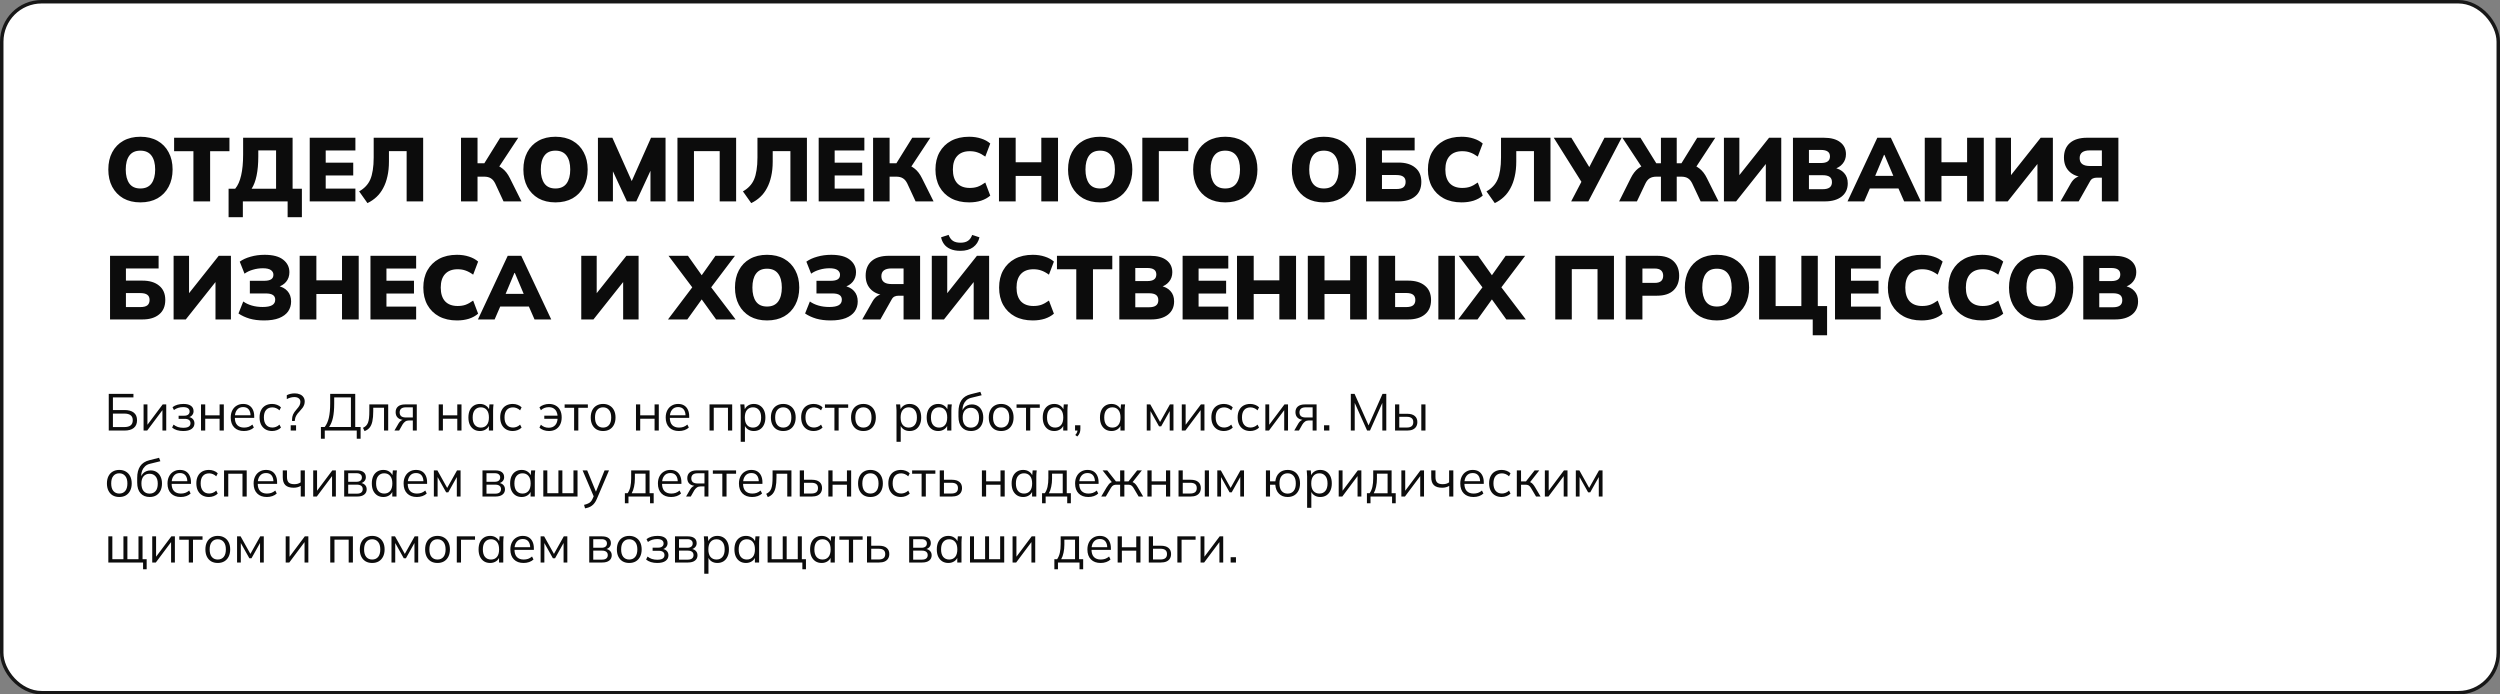 <?xml version="1.0" encoding="UTF-8"?> <svg xmlns="http://www.w3.org/2000/svg" width="720" height="200" viewBox="0 0 720 200" fill="none"><rect x="0" y="0" width="720" height="200" fill="#808080" stroke="none"/> <rect x="0.5" y="0.5" width="719" height="199" rx="11.5" fill="white" stroke="#171717"></rect> <path d="M31.196 48.822C31.196 46.915 31.569 45.26 32.314 43.856C33.059 42.435 34.125 41.334 35.512 40.554C36.899 39.774 38.537 39.384 40.426 39.384C42.333 39.384 43.979 39.774 45.366 40.554C46.753 41.334 47.819 42.435 48.564 43.856C49.327 45.26 49.708 46.915 49.708 48.822C49.708 50.711 49.327 52.367 48.564 53.788C47.819 55.209 46.753 56.319 45.366 57.116C43.979 57.896 42.333 58.286 40.426 58.286C38.537 58.286 36.899 57.896 35.512 57.116C34.143 56.319 33.077 55.209 32.314 53.788C31.569 52.367 31.196 50.711 31.196 48.822ZM36.214 48.822C36.214 50.538 36.561 51.881 37.254 52.852C37.947 53.805 39.005 54.282 40.426 54.282C41.847 54.282 42.913 53.805 43.624 52.852C44.335 51.881 44.69 50.538 44.69 48.822C44.69 47.106 44.335 45.771 43.624 44.818C42.913 43.865 41.847 43.388 40.426 43.388C39.005 43.388 37.947 43.865 37.254 44.818C36.561 45.754 36.214 47.089 36.214 48.822ZM55.706 58V43.544H50.142V39.67H66.08V43.544H60.516V58H55.706ZM65.833 62.55V54.36H67.731C68.511 53.424 69.083 52.141 69.447 50.512C69.828 48.883 70.019 46.889 70.019 44.532V39.67H84.267V54.36H86.945V62.55H82.837V58H69.941V62.55H65.833ZM72.463 54.36H79.509V43.31H74.387V45.052C74.387 47.201 74.222 49.047 73.893 50.59C73.581 52.115 73.104 53.372 72.463 54.36ZM89.2 58V39.67H102.356V43.336H93.802V46.846H101.732V50.538H93.802V54.308H102.356V58H89.2ZM105.828 58.494L103.436 55.114C104.181 54.698 104.814 54.213 105.334 53.658C105.871 53.103 106.304 52.453 106.634 51.708C106.963 50.945 107.206 50.044 107.362 49.004C107.535 47.964 107.622 46.751 107.622 45.364V39.67H121.87V58H117.112V43.518H112.016V46.534C112.016 48.111 111.868 49.533 111.574 50.798C111.296 52.063 110.889 53.19 110.352 54.178C109.832 55.166 109.19 56.015 108.428 56.726C107.665 57.437 106.798 58.026 105.828 58.494ZM132.77 58V39.67H137.528V47.028H139.92L139.192 47.496L144.054 39.67H149.254L143.456 48.458L141.558 47.21C142.841 47.435 143.889 47.877 144.704 48.536C145.536 49.177 146.247 50.096 146.836 51.292L150.19 58H145.016L142.624 52.852C142.277 52.141 141.853 51.639 141.35 51.344C140.865 51.032 140.215 50.876 139.4 50.876H137.528V58H132.77ZM150.735 48.822C150.735 46.915 151.108 45.26 151.853 43.856C152.598 42.435 153.664 41.334 155.051 40.554C156.438 39.774 158.076 39.384 159.965 39.384C161.872 39.384 163.518 39.774 164.905 40.554C166.292 41.334 167.358 42.435 168.103 43.856C168.866 45.26 169.247 46.915 169.247 48.822C169.247 50.711 168.866 52.367 168.103 53.788C167.358 55.209 166.292 56.319 164.905 57.116C163.518 57.896 161.872 58.286 159.965 58.286C158.076 58.286 156.438 57.896 155.051 57.116C153.682 56.319 152.616 55.209 151.853 53.788C151.108 52.367 150.735 50.711 150.735 48.822ZM155.753 48.822C155.753 50.538 156.1 51.881 156.793 52.852C157.486 53.805 158.544 54.282 159.965 54.282C161.386 54.282 162.452 53.805 163.163 52.852C163.874 51.881 164.229 50.538 164.229 48.822C164.229 47.106 163.874 45.771 163.163 44.818C162.452 43.865 161.386 43.388 159.965 43.388C158.544 43.388 157.486 43.865 156.793 44.818C156.1 45.754 155.753 47.089 155.753 48.822ZM172.204 58V39.67H176.364L182.37 53.112H181.512L187.492 39.67H191.678V58H187.336V46.768H188.454L183.254 58H180.55L175.324 46.768H176.52V58H172.204ZM195.104 58V39.67H212.004V58H207.272V43.518H199.862V58H195.104ZM216.353 58.494L213.961 55.114C214.707 54.698 215.339 54.213 215.859 53.658C216.397 53.103 216.83 52.453 217.159 51.708C217.489 50.945 217.731 50.044 217.887 49.004C218.061 47.964 218.147 46.751 218.147 45.364V39.67H232.395V58H227.637V43.518H222.541V46.534C222.541 48.111 222.394 49.533 222.099 50.798C221.822 52.063 221.415 53.19 220.877 54.178C220.357 55.166 219.716 56.015 218.953 56.726C218.191 57.437 217.324 58.026 216.353 58.494ZM235.78 58V39.67H248.936V43.336H240.382V46.846H248.312V50.538H240.382V54.308H248.936V58H235.78ZM251.446 58V39.67H256.204V47.028H258.596L257.868 47.496L262.73 39.67H267.93L262.132 48.458L260.234 47.21C261.517 47.435 262.565 47.877 263.38 48.536C264.212 49.177 264.923 50.096 265.512 51.292L268.866 58H263.692L261.3 52.852C260.953 52.141 260.529 51.639 260.026 51.344C259.541 51.032 258.891 50.876 258.076 50.876H256.204V58H251.446ZM279.109 58.286C277.116 58.286 275.391 57.896 273.935 57.116C272.496 56.336 271.378 55.235 270.581 53.814C269.801 52.393 269.411 50.729 269.411 48.822C269.411 46.915 269.801 45.26 270.581 43.856C271.378 42.435 272.496 41.334 273.935 40.554C275.391 39.774 277.116 39.384 279.109 39.384C280.374 39.384 281.527 39.557 282.567 39.904C283.607 40.233 284.482 40.71 285.193 41.334L283.763 45.104C282.966 44.532 282.229 44.133 281.553 43.908C280.894 43.665 280.14 43.544 279.291 43.544C277.731 43.544 276.526 44.003 275.677 44.922C274.845 45.823 274.429 47.123 274.429 48.822C274.429 50.538 274.845 51.855 275.677 52.774C276.526 53.675 277.731 54.126 279.291 54.126C280.14 54.126 280.894 54.013 281.553 53.788C282.229 53.545 282.966 53.138 283.763 52.566L285.193 56.336C284.482 56.96 283.607 57.445 282.567 57.792C281.527 58.121 280.374 58.286 279.109 58.286ZM287.704 58V39.67H292.514V46.742H299.898V39.67H304.708V58H299.898V50.668H292.514V58H287.704ZM307.598 48.822C307.598 46.915 307.971 45.26 308.716 43.856C309.462 42.435 310.528 41.334 311.914 40.554C313.301 39.774 314.939 39.384 316.828 39.384C318.735 39.384 320.382 39.774 321.768 40.554C323.155 41.334 324.221 42.435 324.966 43.856C325.729 45.26 326.11 46.915 326.11 48.822C326.11 50.711 325.729 52.367 324.966 53.788C324.221 55.209 323.155 56.319 321.768 57.116C320.382 57.896 318.735 58.286 316.828 58.286C314.939 58.286 313.301 57.896 311.914 57.116C310.545 56.319 309.479 55.209 308.716 53.788C307.971 52.367 307.598 50.711 307.598 48.822ZM312.616 48.822C312.616 50.538 312.963 51.881 313.656 52.852C314.35 53.805 315.407 54.282 316.828 54.282C318.25 54.282 319.316 53.805 320.026 52.852C320.737 51.881 321.092 50.538 321.092 48.822C321.092 47.106 320.737 45.771 320.026 44.818C319.316 43.865 318.25 43.388 316.828 43.388C315.407 43.388 314.35 43.865 313.656 44.818C312.963 45.754 312.616 47.089 312.616 48.822ZM328.989 58V39.67H342.223V43.518H333.747V58H328.989ZM343.628 48.822C343.628 46.915 344 45.26 344.746 43.856C345.491 42.435 346.557 41.334 347.944 40.554C349.33 39.774 350.968 39.384 352.858 39.384C354.764 39.384 356.411 39.774 357.798 40.554C359.184 41.334 360.25 42.435 360.996 43.856C361.758 45.26 362.14 46.915 362.14 48.822C362.14 50.711 361.758 52.367 360.996 53.788C360.25 55.209 359.184 56.319 357.798 57.116C356.411 57.896 354.764 58.286 352.858 58.286C350.968 58.286 349.33 57.896 347.944 57.116C346.574 56.319 345.508 55.209 344.746 53.788C344 52.367 343.628 50.711 343.628 48.822ZM348.646 48.822C348.646 50.538 348.992 51.881 349.686 52.852C350.379 53.805 351.436 54.282 352.858 54.282C354.279 54.282 355.345 53.805 356.056 52.852C356.766 51.881 357.122 50.538 357.122 48.822C357.122 47.106 356.766 45.771 356.056 44.818C355.345 43.865 354.279 43.388 352.858 43.388C351.436 43.388 350.379 43.865 349.686 44.818C348.992 45.754 348.646 47.089 348.646 48.822ZM372.04 48.822C372.04 46.915 372.412 45.26 373.158 43.856C373.903 42.435 374.969 41.334 376.356 40.554C377.742 39.774 379.38 39.384 381.27 39.384C383.176 39.384 384.823 39.774 386.21 40.554C387.596 41.334 388.662 42.435 389.408 43.856C390.17 45.26 390.552 46.915 390.552 48.822C390.552 50.711 390.17 52.367 389.408 53.788C388.662 55.209 387.596 56.319 386.21 57.116C384.823 57.896 383.176 58.286 381.27 58.286C379.38 58.286 377.742 57.896 376.356 57.116C374.986 56.319 373.92 55.209 373.158 53.788C372.412 52.367 372.04 50.711 372.04 48.822ZM377.058 48.822C377.058 50.538 377.404 51.881 378.098 52.852C378.791 53.805 379.848 54.282 381.27 54.282C382.691 54.282 383.757 53.805 384.468 52.852C385.178 51.881 385.534 50.538 385.534 48.822C385.534 47.106 385.178 45.771 384.468 44.818C383.757 43.865 382.691 43.388 381.27 43.388C379.848 43.388 378.791 43.865 378.098 44.818C377.404 45.754 377.058 47.089 377.058 48.822ZM393.43 58V39.67H407.418V43.31H398.006V46.82H402.764C404.81 46.82 406.413 47.305 407.574 48.276C408.753 49.229 409.342 50.599 409.342 52.384C409.342 54.187 408.753 55.573 407.574 56.544C406.413 57.515 404.81 58 402.764 58H393.43ZM398.006 54.438H402.114C403.068 54.438 403.752 54.273 404.168 53.944C404.602 53.597 404.818 53.077 404.818 52.384C404.818 51.708 404.602 51.214 404.168 50.902C403.752 50.573 403.068 50.408 402.114 50.408H398.006V54.438ZM420.941 58.286C418.948 58.286 417.223 57.896 415.767 57.116C414.328 56.336 413.21 55.235 412.413 53.814C411.633 52.393 411.243 50.729 411.243 48.822C411.243 46.915 411.633 45.26 412.413 43.856C413.21 42.435 414.328 41.334 415.767 40.554C417.223 39.774 418.948 39.384 420.941 39.384C422.206 39.384 423.359 39.557 424.399 39.904C425.439 40.233 426.314 40.71 427.025 41.334L425.595 45.104C424.798 44.532 424.061 44.133 423.385 43.908C422.726 43.665 421.972 43.544 421.123 43.544C419.563 43.544 418.358 44.003 417.509 44.922C416.677 45.823 416.261 47.123 416.261 48.822C416.261 50.538 416.677 51.855 417.509 52.774C418.358 53.675 419.563 54.126 421.123 54.126C421.972 54.126 422.726 54.013 423.385 53.788C424.061 53.545 424.798 53.138 425.595 52.566L427.025 56.336C426.314 56.96 425.439 57.445 424.399 57.792C423.359 58.121 422.206 58.286 420.941 58.286ZM430.498 58.494L428.106 55.114C428.851 54.698 429.484 54.213 430.004 53.658C430.541 53.103 430.974 52.453 431.304 51.708C431.633 50.945 431.876 50.044 432.032 49.004C432.205 47.964 432.292 46.751 432.292 45.364V39.67H446.54V58H441.782V43.518H436.686V46.534C436.686 48.111 436.538 49.533 436.244 50.798C435.966 52.063 435.559 53.19 435.022 54.178C434.502 55.166 433.86 56.015 433.098 56.726C432.335 57.437 431.468 58.026 430.498 58.494ZM452.498 58L455.8 51.682L455.852 53.008L447.48 39.67H452.55L458.192 48.9H457.308L462.092 39.67H467.032L457.438 58H452.498ZM466.31 58L469.664 51.292C470.253 50.096 470.955 49.177 471.77 48.536C472.602 47.877 473.651 47.435 474.916 47.21L473.044 48.458L467.246 39.67H472.446L477.308 47.496L476.606 47.028H478.348V39.67H482.898V47.028H484.666L483.964 47.496L488.8 39.67H494L488.228 48.458L486.33 47.21C487.595 47.435 488.635 47.877 489.45 48.536C490.282 49.177 490.993 50.096 491.582 51.292L494.936 58H489.788L487.37 52.852C487.023 52.141 486.607 51.639 486.122 51.344C485.637 51.032 484.978 50.876 484.146 50.876H482.898V58H478.348V50.876H477.1C476.285 50.876 475.627 51.032 475.124 51.344C474.639 51.639 474.223 52.141 473.876 52.852L471.432 58H466.31ZM496.491 58V39.67H500.937V51.292H500.261L509.491 39.67H513.001V58H508.555V46.378H509.231L500.001 58H496.491ZM516.372 58V39.67H525.264C527.309 39.67 528.878 40.095 529.97 40.944C531.079 41.793 531.634 42.946 531.634 44.402C531.634 45.477 531.313 46.395 530.672 47.158C530.048 47.921 529.19 48.441 528.098 48.718V48.302C529.398 48.527 530.394 49.03 531.088 49.81C531.798 50.573 532.154 51.569 532.154 52.8C532.154 54.412 531.564 55.686 530.386 56.622C529.207 57.541 527.595 58 525.55 58H516.372ZM520.974 54.49H524.926C525.827 54.49 526.494 54.325 526.928 53.996C527.378 53.667 527.604 53.155 527.604 52.462C527.604 51.751 527.378 51.24 526.928 50.928C526.494 50.616 525.827 50.46 524.926 50.46H520.974V54.49ZM520.974 46.95H524.38C525.298 46.95 525.966 46.794 526.382 46.482C526.815 46.17 527.032 45.693 527.032 45.052C527.032 44.411 526.815 43.943 526.382 43.648C525.966 43.336 525.298 43.18 524.38 43.18H520.974V46.95ZM532.086 58L540.666 39.67H544.566L553.198 58H548.388L546.178 52.956L548.024 54.282H537.26L539.08 52.956L536.896 58H532.086ZM542.59 44.61L539.548 51.864L538.82 50.642H546.438L545.788 51.864L542.72 44.61H542.59ZM554.331 58V39.67H559.141V46.742H566.525V39.67H571.335V58H566.525V50.668H559.141V58H554.331ZM574.719 58V39.67H579.165V51.292H578.489L587.719 39.67H591.229V58H586.783V46.378H587.459L578.229 58H574.719ZM593.43 58L596.394 52.8C596.81 52.072 597.304 51.535 597.876 51.188C598.465 50.824 599.133 50.642 599.878 50.642H601.022L601.126 51.11C598.977 51.11 597.321 50.599 596.16 49.576C594.999 48.553 594.418 47.158 594.418 45.39C594.418 43.587 594.99 42.183 596.134 41.178C597.295 40.173 598.942 39.67 601.074 39.67H610.096V58H605.338V51.162H603.934C603.466 51.162 603.067 51.24 602.738 51.396C602.409 51.552 602.14 51.821 601.932 52.202L598.656 58H593.43ZM601.88 47.808H605.338V43.31H601.88C599.921 43.31 598.942 44.055 598.942 45.546C598.942 47.054 599.921 47.808 601.88 47.808ZM31.69 92V73.67H45.678V77.31H36.266V80.82H41.024C43.069 80.82 44.673 81.305 45.834 82.276C47.013 83.229 47.602 84.599 47.602 86.384C47.602 88.187 47.013 89.573 45.834 90.544C44.673 91.515 43.069 92 41.024 92H31.69ZM36.266 88.438H40.374C41.327 88.438 42.012 88.273 42.428 87.944C42.861 87.597 43.078 87.077 43.078 86.384C43.078 85.708 42.861 85.214 42.428 84.902C42.012 84.573 41.327 84.408 40.374 84.408H36.266V88.438ZM49.997 92V73.67H54.443V85.292H53.767L62.997 73.67H66.507V92H62.061V80.378H62.737L53.507 92H49.997ZM76.04 92.286C74.48 92.286 73.093 92.113 71.879 91.766C70.666 91.402 69.6 90.908 68.681 90.284L70.059 86.826C70.753 87.329 71.576 87.719 72.529 87.996C73.483 88.273 74.523 88.412 75.65 88.412C76.88 88.412 77.79 88.239 78.379 87.892C78.969 87.545 79.263 87.017 79.263 86.306C79.263 85.699 79.038 85.249 78.588 84.954C78.154 84.659 77.469 84.512 76.534 84.512H71.957V80.872H76.04C76.958 80.872 77.634 80.733 78.067 80.456C78.518 80.179 78.743 79.737 78.743 79.13C78.743 78.575 78.501 78.125 78.016 77.778C77.53 77.431 76.759 77.258 75.701 77.258C74.731 77.258 73.778 77.397 72.841 77.674C71.923 77.934 71.117 78.315 70.424 78.818L69.046 75.36C69.877 74.753 70.918 74.277 72.165 73.93C73.413 73.566 74.766 73.384 76.222 73.384C78.596 73.384 80.373 73.852 81.552 74.788C82.748 75.724 83.346 76.929 83.346 78.402C83.346 79.494 83.025 80.421 82.383 81.184C81.76 81.929 80.901 82.441 79.809 82.718V82.302C81.092 82.527 82.08 83.03 82.773 83.81C83.484 84.59 83.84 85.595 83.84 86.826C83.84 87.901 83.553 88.854 82.981 89.686C82.409 90.501 81.543 91.142 80.382 91.61C79.237 92.061 77.79 92.286 76.04 92.286ZM86.305 92V73.67H91.115V80.742H98.499V73.67H103.309V92H98.499V84.668H91.115V92H86.305ZM106.694 92V73.67H119.85V77.336H111.296V80.846H119.226V84.538H111.296V88.308H119.85V92H106.694ZM131.615 92.286C129.621 92.286 127.897 91.896 126.441 91.116C125.002 90.336 123.884 89.235 123.087 87.814C122.307 86.393 121.917 84.729 121.917 82.822C121.917 80.915 122.307 79.26 123.087 77.856C123.884 76.435 125.002 75.334 126.441 74.554C127.897 73.774 129.621 73.384 131.615 73.384C132.88 73.384 134.033 73.557 135.073 73.904C136.113 74.233 136.988 74.71 137.699 75.334L136.269 79.104C135.471 78.532 134.735 78.133 134.059 77.908C133.4 77.665 132.646 77.544 131.797 77.544C130.237 77.544 129.032 78.003 128.183 78.922C127.351 79.823 126.935 81.123 126.935 82.822C126.935 84.538 127.351 85.855 128.183 86.774C129.032 87.675 130.237 88.126 131.797 88.126C132.646 88.126 133.4 88.013 134.059 87.788C134.735 87.545 135.471 87.138 136.269 86.566L137.699 90.336C136.988 90.96 136.113 91.445 135.073 91.792C134.033 92.121 132.88 92.286 131.615 92.286ZM137.643 92L146.223 73.67H150.123L158.755 92H153.945L151.735 86.956L153.581 88.282H142.817L144.637 86.956L142.453 92H137.643ZM148.147 78.61L145.105 85.864L144.377 84.642H151.995L151.345 85.864L148.277 78.61H148.147ZM167.403 92V73.67H171.849V85.292H171.173L180.403 73.67H183.913V92H179.467V80.378H180.143L170.913 92H167.403ZM192.381 92L200.181 81.678V83.836L192.537 73.67H198.127L202.859 80.352H201.325L206.057 73.67H211.673L204.003 83.836V81.678L211.855 92H206.239L201.325 85.162H202.859L197.945 92H192.381ZM211.673 82.822C211.673 80.915 212.045 79.26 212.791 77.856C213.536 76.435 214.602 75.334 215.989 74.554C217.375 73.774 219.013 73.384 220.903 73.384C222.809 73.384 224.456 73.774 225.843 74.554C227.229 75.334 228.295 76.435 229.041 77.856C229.803 79.26 230.185 80.915 230.185 82.822C230.185 84.711 229.803 86.367 229.041 87.788C228.295 89.209 227.229 90.319 225.843 91.116C224.456 91.896 222.809 92.286 220.903 92.286C219.013 92.286 217.375 91.896 215.989 91.116C214.619 90.319 213.553 89.209 212.791 87.788C212.045 86.367 211.673 84.711 211.673 82.822ZM216.691 82.822C216.691 84.538 217.037 85.881 217.731 86.852C218.424 87.805 219.481 88.282 220.903 88.282C222.324 88.282 223.39 87.805 224.101 86.852C224.811 85.881 225.167 84.538 225.167 82.822C225.167 81.106 224.811 79.771 224.101 78.818C223.39 77.865 222.324 77.388 220.903 77.388C219.481 77.388 218.424 77.865 217.731 78.818C217.037 79.754 216.691 81.089 216.691 82.822ZM239.225 92.286C237.665 92.286 236.278 92.113 235.065 91.766C233.852 91.402 232.786 90.908 231.867 90.284L233.245 86.826C233.938 87.329 234.762 87.719 235.715 87.996C236.668 88.273 237.708 88.412 238.835 88.412C240.066 88.412 240.976 88.239 241.565 87.892C242.154 87.545 242.449 87.017 242.449 86.306C242.449 85.699 242.224 85.249 241.773 84.954C241.34 84.659 240.655 84.512 239.719 84.512H235.143V80.872H239.225C240.144 80.872 240.82 80.733 241.253 80.456C241.704 80.179 241.929 79.737 241.929 79.13C241.929 78.575 241.686 78.125 241.201 77.778C240.716 77.431 239.944 77.258 238.887 77.258C237.916 77.258 236.963 77.397 236.027 77.674C235.108 77.934 234.302 78.315 233.609 78.818L232.231 75.36C233.063 74.753 234.103 74.277 235.351 73.93C236.599 73.566 237.951 73.384 239.407 73.384C241.782 73.384 243.558 73.852 244.737 74.788C245.933 75.724 246.531 76.929 246.531 78.402C246.531 79.494 246.21 80.421 245.569 81.184C244.945 81.929 244.087 82.441 242.995 82.718V82.302C244.278 82.527 245.266 83.03 245.959 83.81C246.67 84.59 247.025 85.595 247.025 86.826C247.025 87.901 246.739 88.854 246.167 89.686C245.595 90.501 244.728 91.142 243.567 91.61C242.423 92.061 240.976 92.286 239.225 92.286ZM248.321 92L251.285 86.8C251.701 86.072 252.195 85.535 252.767 85.188C253.356 84.824 254.023 84.642 254.769 84.642H255.913L256.017 85.11C253.867 85.11 252.212 84.599 251.051 83.576C249.889 82.553 249.309 81.158 249.309 79.39C249.309 77.587 249.881 76.183 251.025 75.178C252.186 74.173 253.833 73.67 255.965 73.67H264.987V92H260.229V85.162H258.825C258.357 85.162 257.958 85.24 257.629 85.396C257.299 85.552 257.031 85.821 256.823 86.202L253.547 92H248.321ZM256.771 81.808H260.229V77.31H256.771C254.812 77.31 253.833 78.055 253.833 79.546C253.833 81.054 254.812 81.808 256.771 81.808ZM268.356 92V73.67H272.802V85.292H272.126L281.356 73.67H284.866V92H280.42V80.378H281.096L271.866 92H268.356ZM276.598 72.24C275.471 72.24 274.509 72.067 273.712 71.72C272.932 71.373 272.325 70.905 271.892 70.316C271.459 69.727 271.173 69.068 271.034 68.34L273.192 67.638C273.504 68.453 273.929 69.033 274.466 69.38C275.003 69.727 275.723 69.9 276.624 69.9C277.543 69.9 278.271 69.709 278.808 69.328C279.345 68.947 279.735 68.392 279.978 67.664L282.084 68.34C281.824 69.536 281.217 70.489 280.264 71.2C279.311 71.893 278.089 72.24 276.598 72.24ZM297.441 92.286C295.448 92.286 293.723 91.896 292.267 91.116C290.828 90.336 289.71 89.235 288.913 87.814C288.133 86.393 287.743 84.729 287.743 82.822C287.743 80.915 288.133 79.26 288.913 77.856C289.71 76.435 290.828 75.334 292.267 74.554C293.723 73.774 295.448 73.384 297.441 73.384C298.706 73.384 299.859 73.557 300.899 73.904C301.939 74.233 302.814 74.71 303.525 75.334L302.095 79.104C301.298 78.532 300.561 78.133 299.885 77.908C299.226 77.665 298.472 77.544 297.623 77.544C296.063 77.544 294.858 78.003 294.009 78.922C293.177 79.823 292.761 81.123 292.761 82.822C292.761 84.538 293.177 85.855 294.009 86.774C294.858 87.675 296.063 88.126 297.623 88.126C298.472 88.126 299.226 88.013 299.885 87.788C300.561 87.545 301.298 87.138 302.095 86.566L303.525 90.336C302.814 90.96 301.939 91.445 300.899 91.792C299.859 92.121 298.706 92.286 297.441 92.286ZM309.968 92V77.544H304.404V73.67H320.342V77.544H314.778V92H309.968ZM322.362 92V73.67H331.254C333.299 73.67 334.868 74.095 335.96 74.944C337.069 75.793 337.624 76.946 337.624 78.402C337.624 79.477 337.303 80.395 336.662 81.158C336.038 81.921 335.18 82.441 334.088 82.718V82.302C335.388 82.527 336.385 83.03 337.078 83.81C337.789 84.573 338.144 85.569 338.144 86.8C338.144 88.412 337.555 89.686 336.376 90.622C335.197 91.541 333.585 92 331.54 92H322.362ZM326.964 88.49H330.916C331.817 88.49 332.485 88.325 332.918 87.996C333.369 87.667 333.594 87.155 333.594 86.462C333.594 85.751 333.369 85.24 332.918 84.928C332.485 84.616 331.817 84.46 330.916 84.46H326.964V88.49ZM326.964 80.95H330.37C331.289 80.95 331.956 80.794 332.372 80.482C332.805 80.17 333.022 79.693 333.022 79.052C333.022 78.411 332.805 77.943 332.372 77.648C331.956 77.336 331.289 77.18 330.37 77.18H326.964V80.95ZM340.592 92V73.67H353.748V77.336H345.194V80.846H353.124V84.538H345.194V88.308H353.748V92H340.592ZM356.258 92V73.67H361.068V80.742H368.452V73.67H373.262V92H368.452V84.668H361.068V92H356.258ZM376.647 92V73.67H381.457V80.742H388.841V73.67H393.651V92H388.841V84.668H381.457V92H376.647ZM397.036 92V73.67H401.794V80.82H405.564C407.609 80.82 409.212 81.305 410.374 82.276C411.552 83.229 412.142 84.607 412.142 86.41C412.142 88.195 411.552 89.573 410.374 90.544C409.212 91.515 407.609 92 405.564 92H397.036ZM401.794 88.438H404.914C405.867 88.438 406.552 88.273 406.968 87.944C407.401 87.597 407.618 87.086 407.618 86.41C407.618 85.717 407.401 85.205 406.968 84.876C406.552 84.547 405.867 84.382 404.914 84.382H401.794V88.438ZM414.248 92V73.67H419.006V92H414.248ZM419.958 92L427.758 81.678V83.836L420.114 73.67H425.704L430.436 80.352H428.902L433.634 73.67H439.25L431.58 83.836V81.678L439.432 92H433.816L428.902 85.162H430.436L425.522 92H419.958ZM447.919 92V73.67H464.819V92H460.087V77.518H452.677V92H447.919ZM468.206 92V73.67H477.202C479.316 73.67 480.911 74.19 481.986 75.23C483.06 76.253 483.598 77.648 483.598 79.416C483.598 81.167 483.06 82.562 481.986 83.602C480.911 84.642 479.316 85.162 477.202 85.162H473.016V92H468.206ZM473.016 81.47H476.578C477.392 81.47 477.999 81.297 478.398 80.95C478.796 80.586 478.996 80.075 478.996 79.416C478.996 78.757 478.796 78.246 478.398 77.882C477.999 77.518 477.392 77.336 476.578 77.336H473.016V81.47ZM485.231 82.822C485.231 80.915 485.604 79.26 486.349 77.856C487.094 76.435 488.16 75.334 489.547 74.554C490.934 73.774 492.572 73.384 494.461 73.384C496.368 73.384 498.014 73.774 499.401 74.554C500.788 75.334 501.854 76.435 502.599 77.856C503.362 79.26 503.743 80.915 503.743 82.822C503.743 84.711 503.362 86.367 502.599 87.788C501.854 89.209 500.788 90.319 499.401 91.116C498.014 91.896 496.368 92.286 494.461 92.286C492.572 92.286 490.934 91.896 489.547 91.116C488.178 90.319 487.112 89.209 486.349 87.788C485.604 86.367 485.231 84.711 485.231 82.822ZM490.249 82.822C490.249 84.538 490.596 85.881 491.289 86.852C491.982 87.805 493.04 88.282 494.461 88.282C495.882 88.282 496.948 87.805 497.659 86.852C498.37 85.881 498.725 84.538 498.725 82.822C498.725 81.106 498.37 79.771 497.659 78.818C496.948 77.865 495.882 77.388 494.461 77.388C493.04 77.388 491.982 77.865 491.289 78.818C490.596 79.754 490.249 81.089 490.249 82.822ZM522.066 96.55V92H506.622V73.67H511.38V88.152H518.79V73.67H523.522V88.152H526.2V96.55H522.066ZM528.483 92V73.67H541.639V77.336H533.085V80.846H541.015V84.538H533.085V88.308H541.639V92H528.483ZM553.404 92.286C551.41 92.286 549.686 91.896 548.23 91.116C546.791 90.336 545.673 89.235 544.876 87.814C544.096 86.393 543.706 84.729 543.706 82.822C543.706 80.915 544.096 79.26 544.876 77.856C545.673 76.435 546.791 75.334 548.23 74.554C549.686 73.774 551.41 73.384 553.404 73.384C554.669 73.384 555.822 73.557 556.862 73.904C557.902 74.233 558.777 74.71 559.488 75.334L558.058 79.104C557.26 78.532 556.524 78.133 555.848 77.908C555.189 77.665 554.435 77.544 553.586 77.544C552.026 77.544 550.821 78.003 549.972 78.922C549.14 79.823 548.724 81.123 548.724 82.822C548.724 84.538 549.14 85.855 549.972 86.774C550.821 87.675 552.026 88.126 553.586 88.126C554.435 88.126 555.189 88.013 555.848 87.788C556.524 87.545 557.26 87.138 558.058 86.566L559.488 90.336C558.777 90.96 557.902 91.445 556.862 91.792C555.822 92.121 554.669 92.286 553.404 92.286ZM570.847 92.286C568.854 92.286 567.129 91.896 565.673 91.116C564.234 90.336 563.116 89.235 562.319 87.814C561.539 86.393 561.149 84.729 561.149 82.822C561.149 80.915 561.539 79.26 562.319 77.856C563.116 76.435 564.234 75.334 565.673 74.554C567.129 73.774 568.854 73.384 570.847 73.384C572.112 73.384 573.265 73.557 574.305 73.904C575.345 74.233 576.22 74.71 576.931 75.334L575.501 79.104C574.704 78.532 573.967 78.133 573.291 77.908C572.632 77.665 571.878 77.544 571.029 77.544C569.469 77.544 568.264 78.003 567.415 78.922C566.583 79.823 566.167 81.123 566.167 82.822C566.167 84.538 566.583 85.855 567.415 86.774C568.264 87.675 569.469 88.126 571.029 88.126C571.878 88.126 572.632 88.013 573.291 87.788C573.967 87.545 574.704 87.138 575.501 86.566L576.931 90.336C576.22 90.96 575.345 91.445 574.305 91.792C573.265 92.121 572.112 92.286 570.847 92.286ZM578.592 82.822C578.592 80.915 578.965 79.26 579.71 77.856C580.456 76.435 581.522 75.334 582.908 74.554C584.295 73.774 585.933 73.384 587.822 73.384C589.729 73.384 591.376 73.774 592.762 74.554C594.149 75.334 595.215 76.435 595.96 77.856C596.723 79.26 597.104 80.915 597.104 82.822C597.104 84.711 596.723 86.367 595.96 87.788C595.215 89.209 594.149 90.319 592.762 91.116C591.376 91.896 589.729 92.286 587.822 92.286C585.933 92.286 584.295 91.896 582.908 91.116C581.539 90.319 580.473 89.209 579.71 87.788C578.965 86.367 578.592 84.711 578.592 82.822ZM583.61 82.822C583.61 84.538 583.957 85.881 584.65 86.852C585.344 87.805 586.401 88.282 587.822 88.282C589.244 88.282 590.31 87.805 591.02 86.852C591.731 85.881 592.086 84.538 592.086 82.822C592.086 81.106 591.731 79.771 591.02 78.818C590.31 77.865 589.244 77.388 587.822 77.388C586.401 77.388 585.344 77.865 584.65 78.818C583.957 79.754 583.61 81.089 583.61 82.822ZM599.983 92V73.67H608.875C610.92 73.67 612.489 74.095 613.581 74.944C614.69 75.793 615.245 76.946 615.245 78.402C615.245 79.477 614.924 80.395 614.283 81.158C613.659 81.921 612.801 82.441 611.709 82.718V82.302C613.009 82.527 614.006 83.03 614.699 83.81C615.41 84.573 615.765 85.569 615.765 86.8C615.765 88.412 615.176 89.686 613.997 90.622C612.818 91.541 611.206 92 609.161 92H599.983ZM604.585 88.49H608.537C609.438 88.49 610.106 88.325 610.539 87.996C610.99 87.667 611.215 87.155 611.215 86.462C611.215 85.751 610.99 85.24 610.539 84.928C610.106 84.616 609.438 84.46 608.537 84.46H604.585V88.49ZM604.585 80.95H607.991C608.91 80.95 609.577 80.794 609.993 80.482C610.426 80.17 610.643 79.693 610.643 79.052C610.643 78.411 610.426 77.943 609.993 77.648C609.577 77.336 608.91 77.18 607.991 77.18H604.585V80.95Z" fill="#0C0C0C"></path> <path d="M31.32 124V113.425H38.43V114.445H32.52V118.09H35.865C37.015 118.09 37.9 118.335 38.52 118.825C39.15 119.315 39.465 120.05 39.465 121.03C39.465 122 39.15 122.74 38.52 123.25C37.9 123.75 37.015 124 35.865 124H31.32ZM32.52 122.995H35.76C36.6 122.995 37.22 122.835 37.62 122.515C38.03 122.185 38.235 121.69 38.235 121.03C38.235 120.38 38.03 119.9 37.62 119.59C37.22 119.27 36.6 119.11 35.76 119.11H32.52V122.995ZM41.351 124V116.47H42.461V122.875H42.056L46.856 116.47H47.876V124H46.781V117.58H47.186L42.386 124H41.351ZM52.762 124.135C52.122 124.135 51.517 124.05 50.947 123.88C50.387 123.7 49.927 123.455 49.567 123.145L49.987 122.29C50.357 122.59 50.772 122.82 51.232 122.98C51.702 123.13 52.212 123.205 52.762 123.205C53.502 123.205 54.037 123.09 54.367 122.86C54.697 122.63 54.862 122.305 54.862 121.885C54.862 121.475 54.722 121.165 54.442 120.955C54.162 120.735 53.752 120.625 53.212 120.625H51.442V119.725H53.062C53.542 119.725 53.917 119.62 54.187 119.41C54.467 119.19 54.607 118.89 54.607 118.51C54.607 118.12 54.457 117.815 54.157 117.595C53.857 117.365 53.387 117.25 52.747 117.25C52.237 117.25 51.762 117.32 51.322 117.46C50.892 117.59 50.482 117.8 50.092 118.09L49.687 117.265C50.097 116.945 50.572 116.71 51.112 116.56C51.652 116.41 52.237 116.335 52.867 116.335C53.807 116.335 54.522 116.52 55.012 116.89C55.502 117.25 55.747 117.765 55.747 118.435C55.747 118.905 55.587 119.31 55.267 119.65C54.947 119.98 54.522 120.175 53.992 120.235V120.055C54.592 120.075 55.077 120.255 55.447 120.595C55.817 120.935 56.002 121.38 56.002 121.93C56.002 122.6 55.727 123.135 55.177 123.535C54.637 123.935 53.832 124.135 52.762 124.135ZM57.889 124V116.47H59.105V119.62H63.245V116.47H64.46V124H63.245V120.595H59.105V124H57.889ZM70.259 124.135C69.079 124.135 68.149 123.795 67.469 123.115C66.789 122.425 66.449 121.47 66.449 120.25C66.449 119.46 66.599 118.775 66.899 118.195C67.199 117.605 67.619 117.15 68.159 116.83C68.699 116.5 69.319 116.335 70.019 116.335C70.709 116.335 71.289 116.48 71.759 116.77C72.229 117.06 72.589 117.475 72.839 118.015C73.089 118.545 73.214 119.175 73.214 119.905V120.355H67.379V119.59H72.419L72.164 119.785C72.164 118.985 71.984 118.36 71.624 117.91C71.264 117.46 70.729 117.235 70.019 117.235C69.269 117.235 68.684 117.5 68.264 118.03C67.844 118.55 67.634 119.255 67.634 120.145V120.28C67.634 121.22 67.864 121.935 68.324 122.425C68.794 122.905 69.449 123.145 70.289 123.145C70.739 123.145 71.159 123.08 71.549 122.95C71.949 122.81 72.329 122.585 72.689 122.275L73.109 123.13C72.779 123.45 72.359 123.7 71.849 123.88C71.349 124.05 70.819 124.135 70.259 124.135ZM78.385 124.135C77.645 124.135 77 123.975 76.45 123.655C75.91 123.335 75.49 122.88 75.19 122.29C74.9 121.7 74.755 121 74.755 120.19C74.755 119.37 74.905 118.675 75.205 118.105C75.505 117.525 75.925 117.085 76.465 116.785C77.015 116.485 77.655 116.335 78.385 116.335C78.865 116.335 79.33 116.42 79.78 116.59C80.24 116.76 80.62 117 80.92 117.31L80.485 118.18C80.185 117.89 79.855 117.675 79.495 117.535C79.145 117.395 78.8 117.325 78.46 117.325C77.68 117.325 77.075 117.57 76.645 118.06C76.215 118.55 76 119.265 76 120.205C76 121.135 76.215 121.855 76.645 122.365C77.075 122.875 77.68 123.13 78.46 123.13C78.79 123.13 79.13 123.065 79.48 122.935C79.84 122.805 80.175 122.59 80.485 122.29L80.92 123.145C80.61 123.465 80.225 123.71 79.765 123.88C79.305 124.05 78.845 124.135 78.385 124.135ZM84.113 121.24V120.805C84.113 120.295 84.208 119.82 84.398 119.38C84.598 118.93 84.948 118.425 85.448 117.865C85.838 117.435 86.113 117.06 86.273 116.74C86.433 116.41 86.513 116.075 86.513 115.735C86.513 115.305 86.358 114.97 86.048 114.73C85.738 114.48 85.308 114.355 84.758 114.355C84.368 114.355 83.993 114.41 83.633 114.52C83.273 114.62 82.928 114.76 82.598 114.94V113.815C82.928 113.645 83.288 113.515 83.678 113.425C84.078 113.335 84.478 113.29 84.878 113.29C85.448 113.29 85.948 113.385 86.378 113.575C86.808 113.755 87.143 114.02 87.383 114.37C87.633 114.71 87.758 115.13 87.758 115.63C87.758 115.95 87.708 116.26 87.608 116.56C87.508 116.85 87.353 117.145 87.143 117.445C86.933 117.735 86.663 118.055 86.333 118.405C85.843 118.905 85.498 119.345 85.298 119.725C85.098 120.095 84.978 120.475 84.938 120.865L84.893 121.24H84.113ZM83.723 124V122.47H85.268V124H83.723ZM92.423 126.355V122.98H93.503C94.043 122.32 94.443 121.435 94.703 120.325C94.963 119.205 95.093 117.815 95.093 116.155V113.425H102.308V122.98H103.853V126.355H102.743V124H93.533V126.355H92.423ZM94.778 122.98H101.063V114.445H96.248V116.245C96.248 117.855 96.128 119.205 95.888 120.295C95.648 121.375 95.278 122.27 94.778 122.98ZM104.989 124.165L104.539 123.22C104.889 123.06 105.179 122.865 105.409 122.635C105.649 122.395 105.839 122.095 105.979 121.735C106.119 121.365 106.219 120.91 106.279 120.37C106.339 119.82 106.369 119.16 106.369 118.39V116.47H111.799V124H110.599V117.43H107.494V118.435C107.494 119.615 107.409 120.585 107.239 121.345C107.079 122.105 106.814 122.71 106.444 123.16C106.084 123.6 105.599 123.935 104.989 124.165ZM113.598 124L114.798 121.93C114.988 121.6 115.228 121.335 115.518 121.135C115.808 120.925 116.113 120.82 116.433 120.82H116.643L116.628 120.955C115.778 120.955 115.118 120.765 114.648 120.385C114.178 119.995 113.943 119.435 113.943 118.705C113.943 118.005 114.173 117.46 114.633 117.07C115.093 116.67 115.778 116.47 116.688 116.47H120.033V124H118.893V121.09H117.768C117.348 121.09 116.993 121.195 116.703 121.405C116.413 121.615 116.168 121.88 115.968 122.2L114.948 124H113.598ZM116.898 120.235H118.893V117.31H116.898C116.288 117.31 115.833 117.44 115.533 117.7C115.243 117.96 115.098 118.315 115.098 118.765C115.098 119.235 115.243 119.6 115.533 119.86C115.833 120.11 116.288 120.235 116.898 120.235ZM126.342 124V116.47H127.557V119.62H131.697V116.47H132.912V124H131.697V120.595H127.557V124H126.342ZM138.231 124.135C137.561 124.135 136.976 123.98 136.476 123.67C135.976 123.35 135.586 122.9 135.306 122.32C135.036 121.74 134.901 121.045 134.901 120.235C134.901 119.415 135.036 118.715 135.306 118.135C135.586 117.555 135.976 117.11 136.476 116.8C136.976 116.49 137.561 116.335 138.231 116.335C138.911 116.335 139.496 116.51 139.986 116.86C140.486 117.2 140.816 117.665 140.976 118.255H140.796L140.961 116.47H142.131C142.101 116.76 142.071 117.055 142.041 117.355C142.021 117.645 142.011 117.93 142.011 118.21V124H140.796V122.23H140.961C140.801 122.82 140.471 123.285 139.971 123.625C139.471 123.965 138.891 124.135 138.231 124.135ZM138.471 123.145C139.191 123.145 139.761 122.9 140.181 122.41C140.601 121.91 140.811 121.185 140.811 120.235C140.811 119.275 140.601 118.55 140.181 118.06C139.761 117.56 139.191 117.31 138.471 117.31C137.761 117.31 137.191 117.56 136.761 118.06C136.341 118.55 136.131 119.275 136.131 120.235C136.131 121.185 136.341 121.91 136.761 122.41C137.191 122.9 137.761 123.145 138.471 123.145ZM147.687 124.135C146.947 124.135 146.302 123.975 145.752 123.655C145.212 123.335 144.792 122.88 144.492 122.29C144.202 121.7 144.057 121 144.057 120.19C144.057 119.37 144.207 118.675 144.507 118.105C144.807 117.525 145.227 117.085 145.767 116.785C146.317 116.485 146.957 116.335 147.687 116.335C148.167 116.335 148.632 116.42 149.082 116.59C149.542 116.76 149.922 117 150.222 117.31L149.787 118.18C149.487 117.89 149.157 117.675 148.797 117.535C148.447 117.395 148.102 117.325 147.762 117.325C146.982 117.325 146.377 117.57 145.947 118.06C145.517 118.55 145.302 119.265 145.302 120.205C145.302 121.135 145.517 121.855 145.947 122.365C146.377 122.875 146.982 123.13 147.762 123.13C148.092 123.13 148.432 123.065 148.782 122.935C149.142 122.805 149.477 122.59 149.787 122.29L150.222 123.145C149.912 123.465 149.527 123.71 149.067 123.88C148.607 124.05 148.147 124.135 147.687 124.135ZM158.091 124.135C157.551 124.135 157.031 124.045 156.531 123.865C156.031 123.685 155.641 123.44 155.361 123.13L155.781 122.32C156.081 122.61 156.426 122.83 156.816 122.98C157.206 123.12 157.611 123.19 158.031 123.19C158.821 123.19 159.441 122.945 159.891 122.455C160.341 121.965 160.576 121.265 160.596 120.355L160.761 120.61H156.756V119.71H160.776L160.596 119.965C160.576 119.435 160.471 118.97 160.281 118.57C160.091 118.16 159.806 117.84 159.426 117.61C159.056 117.38 158.591 117.265 158.031 117.265C157.641 117.265 157.241 117.335 156.831 117.475C156.431 117.615 156.081 117.84 155.781 118.15L155.361 117.31C155.671 117.01 156.076 116.775 156.576 116.605C157.076 116.425 157.586 116.335 158.106 116.335C158.856 116.335 159.501 116.49 160.041 116.8C160.591 117.1 161.016 117.54 161.316 118.12C161.616 118.7 161.766 119.395 161.766 120.205C161.766 121.025 161.611 121.73 161.301 122.32C161.001 122.9 160.576 123.35 160.026 123.67C159.476 123.98 158.831 124.135 158.091 124.135ZM165.344 124V117.445H162.614V116.47H169.304V117.445H166.559V124H165.344ZM173.686 124.135C172.966 124.135 172.336 123.98 171.796 123.67C171.266 123.35 170.856 122.9 170.566 122.32C170.276 121.73 170.131 121.035 170.131 120.235C170.131 119.425 170.276 118.73 170.566 118.15C170.856 117.57 171.266 117.125 171.796 116.815C172.336 116.495 172.966 116.335 173.686 116.335C174.416 116.335 175.046 116.495 175.576 116.815C176.116 117.125 176.531 117.57 176.821 118.15C177.121 118.73 177.271 119.425 177.271 120.235C177.271 121.035 177.121 121.73 176.821 122.32C176.531 122.9 176.116 123.35 175.576 123.67C175.046 123.98 174.416 124.135 173.686 124.135ZM173.686 123.145C174.406 123.145 174.976 122.9 175.396 122.41C175.816 121.91 176.026 121.185 176.026 120.235C176.026 119.275 175.811 118.55 175.381 118.06C174.961 117.56 174.396 117.31 173.686 117.31C172.976 117.31 172.411 117.56 171.991 118.06C171.571 118.55 171.361 119.275 171.361 120.235C171.361 121.185 171.571 121.91 171.991 122.41C172.411 122.9 172.976 123.145 173.686 123.145ZM183.163 124V116.47H184.378V119.62H188.518V116.47H189.733V124H188.518V120.595H184.378V124H183.163ZM195.533 124.135C194.353 124.135 193.423 123.795 192.743 123.115C192.063 122.425 191.723 121.47 191.723 120.25C191.723 119.46 191.873 118.775 192.173 118.195C192.473 117.605 192.893 117.15 193.433 116.83C193.973 116.5 194.593 116.335 195.293 116.335C195.983 116.335 196.563 116.48 197.033 116.77C197.503 117.06 197.863 117.475 198.113 118.015C198.363 118.545 198.488 119.175 198.488 119.905V120.355H192.653V119.59H197.693L197.438 119.785C197.438 118.985 197.258 118.36 196.898 117.91C196.538 117.46 196.003 117.235 195.293 117.235C194.543 117.235 193.958 117.5 193.538 118.03C193.118 118.55 192.908 119.255 192.908 120.145V120.28C192.908 121.22 193.138 121.935 193.598 122.425C194.068 122.905 194.723 123.145 195.563 123.145C196.013 123.145 196.433 123.08 196.823 122.95C197.223 122.81 197.603 122.585 197.963 122.275L198.383 123.13C198.053 123.45 197.633 123.7 197.123 123.88C196.623 124.05 196.093 124.135 195.533 124.135ZM204.345 124V116.47H210.87V124H209.655V117.43H205.56V124H204.345ZM213.325 127.24V118.21C213.325 117.93 213.31 117.645 213.28 117.355C213.26 117.055 213.235 116.76 213.205 116.47H214.375L214.54 118.255H214.36C214.52 117.665 214.845 117.2 215.335 116.86C215.825 116.51 216.41 116.335 217.09 116.335C217.77 116.335 218.355 116.49 218.845 116.8C219.345 117.11 219.735 117.555 220.015 118.135C220.295 118.715 220.435 119.415 220.435 120.235C220.435 121.045 220.295 121.74 220.015 122.32C219.745 122.9 219.36 123.35 218.86 123.67C218.36 123.98 217.77 124.135 217.09 124.135C216.42 124.135 215.84 123.965 215.35 123.625C214.86 123.285 214.535 122.82 214.375 122.23H214.54V127.24H213.325ZM216.85 123.145C217.57 123.145 218.14 122.9 218.56 122.41C218.99 121.91 219.205 121.185 219.205 120.235C219.205 119.275 218.99 118.55 218.56 118.06C218.14 117.56 217.57 117.31 216.85 117.31C216.14 117.31 215.57 117.56 215.14 118.06C214.72 118.55 214.51 119.275 214.51 120.235C214.51 121.185 214.72 121.91 215.14 122.41C215.57 122.9 216.14 123.145 216.85 123.145ZM225.571 124.135C224.851 124.135 224.221 123.98 223.681 123.67C223.151 123.35 222.741 122.9 222.451 122.32C222.161 121.73 222.016 121.035 222.016 120.235C222.016 119.425 222.161 118.73 222.451 118.15C222.741 117.57 223.151 117.125 223.681 116.815C224.221 116.495 224.851 116.335 225.571 116.335C226.301 116.335 226.931 116.495 227.461 116.815C228.001 117.125 228.416 117.57 228.706 118.15C229.006 118.73 229.156 119.425 229.156 120.235C229.156 121.035 229.006 121.73 228.706 122.32C228.416 122.9 228.001 123.35 227.461 123.67C226.931 123.98 226.301 124.135 225.571 124.135ZM225.571 123.145C226.291 123.145 226.861 122.9 227.281 122.41C227.701 121.91 227.911 121.185 227.911 120.235C227.911 119.275 227.696 118.55 227.266 118.06C226.846 117.56 226.281 117.31 225.571 117.31C224.861 117.31 224.296 117.56 223.876 118.06C223.456 118.55 223.246 119.275 223.246 120.235C223.246 121.185 223.456 121.91 223.876 122.41C224.296 122.9 224.861 123.145 225.571 123.145ZM234.362 124.135C233.622 124.135 232.977 123.975 232.427 123.655C231.887 123.335 231.467 122.88 231.167 122.29C230.877 121.7 230.732 121 230.732 120.19C230.732 119.37 230.882 118.675 231.182 118.105C231.482 117.525 231.902 117.085 232.442 116.785C232.992 116.485 233.632 116.335 234.362 116.335C234.842 116.335 235.307 116.42 235.757 116.59C236.217 116.76 236.597 117 236.897 117.31L236.462 118.18C236.162 117.89 235.832 117.675 235.472 117.535C235.122 117.395 234.777 117.325 234.437 117.325C233.657 117.325 233.052 117.57 232.622 118.06C232.192 118.55 231.977 119.265 231.977 120.205C231.977 121.135 232.192 121.855 232.622 122.365C233.052 122.875 233.657 123.13 234.437 123.13C234.767 123.13 235.107 123.065 235.457 122.935C235.817 122.805 236.152 122.59 236.462 122.29L236.897 123.145C236.587 123.465 236.202 123.71 235.742 123.88C235.282 124.05 234.822 124.135 234.362 124.135ZM240.315 124V117.445H237.585V116.47H244.275V117.445H241.53V124H240.315ZM248.657 124.135C247.937 124.135 247.307 123.98 246.767 123.67C246.237 123.35 245.827 122.9 245.537 122.32C245.247 121.73 245.102 121.035 245.102 120.235C245.102 119.425 245.247 118.73 245.537 118.15C245.827 117.57 246.237 117.125 246.767 116.815C247.307 116.495 247.937 116.335 248.657 116.335C249.387 116.335 250.017 116.495 250.547 116.815C251.087 117.125 251.502 117.57 251.792 118.15C252.092 118.73 252.242 119.425 252.242 120.235C252.242 121.035 252.092 121.73 251.792 122.32C251.502 122.9 251.087 123.35 250.547 123.67C250.017 123.98 249.387 124.135 248.657 124.135ZM248.657 123.145C249.377 123.145 249.947 122.9 250.367 122.41C250.787 121.91 250.997 121.185 250.997 120.235C250.997 119.275 250.782 118.55 250.352 118.06C249.932 117.56 249.367 117.31 248.657 117.31C247.947 117.31 247.382 117.56 246.962 118.06C246.542 118.55 246.332 119.275 246.332 120.235C246.332 121.185 246.542 121.91 246.962 122.41C247.382 122.9 247.947 123.145 248.657 123.145ZM258.194 127.24V118.21C258.194 117.93 258.179 117.645 258.149 117.355C258.129 117.055 258.104 116.76 258.074 116.47H259.244L259.409 118.255H259.229C259.389 117.665 259.714 117.2 260.204 116.86C260.694 116.51 261.279 116.335 261.959 116.335C262.639 116.335 263.224 116.49 263.714 116.8C264.214 117.11 264.604 117.555 264.884 118.135C265.164 118.715 265.304 119.415 265.304 120.235C265.304 121.045 265.164 121.74 264.884 122.32C264.614 122.9 264.229 123.35 263.729 123.67C263.229 123.98 262.639 124.135 261.959 124.135C261.289 124.135 260.709 123.965 260.219 123.625C259.729 123.285 259.404 122.82 259.244 122.23H259.409V127.24H258.194ZM261.719 123.145C262.439 123.145 263.009 122.9 263.429 122.41C263.859 121.91 264.074 121.185 264.074 120.235C264.074 119.275 263.859 118.55 263.429 118.06C263.009 117.56 262.439 117.31 261.719 117.31C261.009 117.31 260.439 117.56 260.009 118.06C259.589 118.55 259.379 119.275 259.379 120.235C259.379 121.185 259.589 121.91 260.009 122.41C260.439 122.9 261.009 123.145 261.719 123.145ZM270.214 124.135C269.544 124.135 268.959 123.98 268.459 123.67C267.959 123.35 267.569 122.9 267.289 122.32C267.019 121.74 266.884 121.045 266.884 120.235C266.884 119.415 267.019 118.715 267.289 118.135C267.569 117.555 267.959 117.11 268.459 116.8C268.959 116.49 269.544 116.335 270.214 116.335C270.894 116.335 271.479 116.51 271.969 116.86C272.469 117.2 272.799 117.665 272.959 118.255H272.779L272.944 116.47H274.114C274.084 116.76 274.054 117.055 274.024 117.355C274.004 117.645 273.994 117.93 273.994 118.21V124H272.779V122.23H272.944C272.784 122.82 272.454 123.285 271.954 123.625C271.454 123.965 270.874 124.135 270.214 124.135ZM270.454 123.145C271.174 123.145 271.744 122.9 272.164 122.41C272.584 121.91 272.794 121.185 272.794 120.235C272.794 119.275 272.584 118.55 272.164 118.06C271.744 117.56 271.174 117.31 270.454 117.31C269.744 117.31 269.174 117.56 268.744 118.06C268.324 118.55 268.114 119.275 268.114 120.235C268.114 121.185 268.324 121.91 268.744 122.41C269.174 122.9 269.744 123.145 270.454 123.145ZM279.639 124.135C278.539 124.135 277.664 123.78 277.014 123.07C276.364 122.36 276.039 121.325 276.039 119.965V118.645C276.039 117.255 276.324 116.13 276.894 115.27C277.464 114.41 278.364 113.83 279.594 113.53L282.339 112.84L282.714 113.83L279.669 114.58C279.109 114.72 278.649 114.965 278.289 115.315C277.929 115.655 277.654 116.065 277.464 116.545C277.284 117.015 277.194 117.515 277.194 118.045V118.645H277.014C277.134 118.195 277.329 117.81 277.599 117.49C277.869 117.16 278.199 116.91 278.589 116.74C278.989 116.56 279.429 116.47 279.909 116.47C280.559 116.47 281.129 116.625 281.619 116.935C282.109 117.235 282.489 117.67 282.759 118.24C283.039 118.8 283.179 119.475 283.179 120.265C283.179 121.055 283.034 121.74 282.744 122.32C282.454 122.9 282.044 123.35 281.514 123.67C280.984 123.98 280.359 124.135 279.639 124.135ZM279.609 123.16C280.339 123.16 280.914 122.92 281.334 122.44C281.754 121.95 281.964 121.235 281.964 120.295C281.964 119.365 281.749 118.66 281.319 118.18C280.899 117.69 280.329 117.445 279.609 117.445C278.889 117.445 278.314 117.685 277.884 118.165C277.464 118.645 277.254 119.325 277.254 120.205C277.254 121.185 277.464 121.925 277.884 122.425C278.304 122.915 278.879 123.16 279.609 123.16ZM288.325 124.135C287.605 124.135 286.975 123.98 286.435 123.67C285.905 123.35 285.495 122.9 285.205 122.32C284.915 121.73 284.77 121.035 284.77 120.235C284.77 119.425 284.915 118.73 285.205 118.15C285.495 117.57 285.905 117.125 286.435 116.815C286.975 116.495 287.605 116.335 288.325 116.335C289.055 116.335 289.685 116.495 290.215 116.815C290.755 117.125 291.17 117.57 291.46 118.15C291.76 118.73 291.91 119.425 291.91 120.235C291.91 121.035 291.76 121.73 291.46 122.32C291.17 122.9 290.755 123.35 290.215 123.67C289.685 123.98 289.055 124.135 288.325 124.135ZM288.325 123.145C289.045 123.145 289.615 122.9 290.035 122.41C290.455 121.91 290.665 121.185 290.665 120.235C290.665 119.275 290.45 118.55 290.02 118.06C289.6 117.56 289.035 117.31 288.325 117.31C287.615 117.31 287.05 117.56 286.63 118.06C286.21 118.55 286 119.275 286 120.235C286 121.185 286.21 121.91 286.63 122.41C287.05 122.9 287.615 123.145 288.325 123.145ZM295.495 124V117.445H292.765V116.47H299.455V117.445H296.71V124H295.495ZM303.642 124.135C302.972 124.135 302.387 123.98 301.887 123.67C301.387 123.35 300.997 122.9 300.717 122.32C300.447 121.74 300.312 121.045 300.312 120.235C300.312 119.415 300.447 118.715 300.717 118.135C300.997 117.555 301.387 117.11 301.887 116.8C302.387 116.49 302.972 116.335 303.642 116.335C304.322 116.335 304.907 116.51 305.397 116.86C305.897 117.2 306.227 117.665 306.387 118.255H306.207L306.372 116.47H307.542C307.512 116.76 307.482 117.055 307.452 117.355C307.432 117.645 307.422 117.93 307.422 118.21V124H306.207V122.23H306.372C306.212 122.82 305.882 123.285 305.382 123.625C304.882 123.965 304.302 124.135 303.642 124.135ZM303.882 123.145C304.602 123.145 305.172 122.9 305.592 122.41C306.012 121.91 306.222 121.185 306.222 120.235C306.222 119.275 306.012 118.55 305.592 118.06C305.172 117.56 304.602 117.31 303.882 117.31C303.172 117.31 302.602 117.56 302.172 118.06C301.752 118.55 301.542 119.275 301.542 120.235C301.542 121.185 301.752 121.91 302.172 122.41C302.602 122.9 303.172 123.145 303.882 123.145ZM310.247 125.71L309.677 125.275C309.947 124.995 310.122 124.73 310.202 124.48C310.292 124.24 310.337 123.995 310.337 123.745L310.607 124H309.617V122.47H311.147V123.55C311.147 123.95 311.082 124.325 310.952 124.675C310.822 125.035 310.587 125.38 310.247 125.71ZM320.121 124.135C319.451 124.135 318.866 123.98 318.366 123.67C317.866 123.35 317.476 122.9 317.196 122.32C316.926 121.74 316.791 121.045 316.791 120.235C316.791 119.415 316.926 118.715 317.196 118.135C317.476 117.555 317.866 117.11 318.366 116.8C318.866 116.49 319.451 116.335 320.121 116.335C320.801 116.335 321.386 116.51 321.876 116.86C322.376 117.2 322.706 117.665 322.866 118.255H322.686L322.851 116.47H324.021C323.991 116.76 323.961 117.055 323.931 117.355C323.911 117.645 323.901 117.93 323.901 118.21V124H322.686V122.23H322.851C322.691 122.82 322.361 123.285 321.861 123.625C321.361 123.965 320.781 124.135 320.121 124.135ZM320.361 123.145C321.081 123.145 321.651 122.9 322.071 122.41C322.491 121.91 322.701 121.185 322.701 120.235C322.701 119.275 322.491 118.55 322.071 118.06C321.651 117.56 321.081 117.31 320.361 117.31C319.651 117.31 319.081 117.56 318.651 118.06C318.231 118.55 318.021 119.275 318.021 120.235C318.021 121.185 318.231 121.91 318.651 122.41C319.081 122.9 319.651 123.145 320.361 123.145ZM330.263 124V116.47H331.283L334.103 121.525L336.938 116.47H337.958V124H336.878V117.82H337.193L334.418 122.785H333.803L331.013 117.805H331.343V124H330.263ZM340.355 124V116.47H341.465V122.875H341.06L345.86 116.47H346.88V124H345.785V117.58H346.19L341.39 124H340.355ZM352.501 124.135C351.761 124.135 351.116 123.975 350.566 123.655C350.026 123.335 349.606 122.88 349.306 122.29C349.016 121.7 348.871 121 348.871 120.19C348.871 119.37 349.021 118.675 349.321 118.105C349.621 117.525 350.041 117.085 350.581 116.785C351.131 116.485 351.771 116.335 352.501 116.335C352.981 116.335 353.446 116.42 353.896 116.59C354.356 116.76 354.736 117 355.036 117.31L354.601 118.18C354.301 117.89 353.971 117.675 353.611 117.535C353.261 117.395 352.916 117.325 352.576 117.325C351.796 117.325 351.191 117.57 350.761 118.06C350.331 118.55 350.116 119.265 350.116 120.205C350.116 121.135 350.331 121.855 350.761 122.365C351.191 122.875 351.796 123.13 352.576 123.13C352.906 123.13 353.246 123.065 353.596 122.935C353.956 122.805 354.291 122.59 354.601 122.29L355.036 123.145C354.726 123.465 354.341 123.71 353.881 123.88C353.421 124.05 352.961 124.135 352.501 124.135ZM360.074 124.135C359.334 124.135 358.689 123.975 358.139 123.655C357.599 123.335 357.179 122.88 356.879 122.29C356.589 121.7 356.444 121 356.444 120.19C356.444 119.37 356.594 118.675 356.894 118.105C357.194 117.525 357.614 117.085 358.154 116.785C358.704 116.485 359.344 116.335 360.074 116.335C360.554 116.335 361.019 116.42 361.469 116.59C361.929 116.76 362.309 117 362.609 117.31L362.174 118.18C361.874 117.89 361.544 117.675 361.184 117.535C360.834 117.395 360.489 117.325 360.149 117.325C359.369 117.325 358.764 117.57 358.334 118.06C357.904 118.55 357.689 119.265 357.689 120.205C357.689 121.135 357.904 121.855 358.334 122.365C358.764 122.875 359.369 123.13 360.149 123.13C360.479 123.13 360.819 123.065 361.169 122.935C361.529 122.805 361.864 122.59 362.174 122.29L362.609 123.145C362.299 123.465 361.914 123.71 361.454 123.88C360.994 124.05 360.534 124.135 360.074 124.135ZM364.423 124V116.47H365.533V122.875H365.128L369.928 116.47H370.948V124H369.853V117.58H370.258L365.458 124H364.423ZM372.744 124L373.944 121.93C374.134 121.6 374.374 121.335 374.664 121.135C374.954 120.925 375.259 120.82 375.579 120.82H375.789L375.774 120.955C374.924 120.955 374.264 120.765 373.794 120.385C373.324 119.995 373.089 119.435 373.089 118.705C373.089 118.005 373.319 117.46 373.779 117.07C374.239 116.67 374.924 116.47 375.834 116.47H379.179V124H378.039V121.09H376.914C376.494 121.09 376.139 121.195 375.849 121.405C375.559 121.615 375.314 121.88 375.114 122.2L374.094 124H372.744ZM376.044 120.235H378.039V117.31H376.044C375.434 117.31 374.979 117.44 374.679 117.7C374.389 117.96 374.244 118.315 374.244 118.765C374.244 119.235 374.389 119.6 374.679 119.86C374.979 120.11 375.434 120.235 376.044 120.235ZM381.321 124V122.47H382.851V124H381.321ZM389.035 124V113.425H390.115L394.36 123.01H393.925L398.17 113.425H399.25V124H398.11V115.03H398.56L394.555 124H393.73L389.71 115.03H390.16V124H389.035ZM401.776 124V116.47H402.991V119.17H405.256C406.226 119.17 406.956 119.38 407.446 119.8C407.946 120.21 408.196 120.795 408.196 121.555C408.196 122.065 408.081 122.505 407.851 122.875C407.631 123.235 407.301 123.515 406.861 123.715C406.431 123.905 405.896 124 405.256 124H401.776ZM402.991 123.13H405.151C405.761 123.13 406.226 123.005 406.546 122.755C406.866 122.495 407.026 122.1 407.026 121.57C407.026 121.04 406.866 120.655 406.546 120.415C406.236 120.165 405.771 120.04 405.151 120.04H402.991V123.13ZM409.336 124V116.47H410.536V124H409.336ZM34.35 143.135C33.63 143.135 33 142.98 32.46 142.67C31.93 142.35 31.52 141.9 31.23 141.32C30.94 140.73 30.795 140.035 30.795 139.235C30.795 138.425 30.94 137.73 31.23 137.15C31.52 136.57 31.93 136.125 32.46 135.815C33 135.495 33.63 135.335 34.35 135.335C35.08 135.335 35.71 135.495 36.24 135.815C36.78 136.125 37.195 136.57 37.485 137.15C37.785 137.73 37.935 138.425 37.935 139.235C37.935 140.035 37.785 140.73 37.485 141.32C37.195 141.9 36.78 142.35 36.24 142.67C35.71 142.98 35.08 143.135 34.35 143.135ZM34.35 142.145C35.07 142.145 35.64 141.9 36.06 141.41C36.48 140.91 36.69 140.185 36.69 139.235C36.69 138.275 36.475 137.55 36.045 137.06C35.625 136.56 35.06 136.31 34.35 136.31C33.64 136.31 33.075 136.56 32.655 137.06C32.235 137.55 32.025 138.275 32.025 139.235C32.025 140.185 32.235 140.91 32.655 141.41C33.075 141.9 33.64 142.145 34.35 142.145ZM43.111 143.135C42.011 143.135 41.136 142.78 40.486 142.07C39.836 141.36 39.511 140.325 39.511 138.965V137.645C39.511 136.255 39.796 135.13 40.366 134.27C40.936 133.41 41.836 132.83 43.066 132.53L45.811 131.84L46.186 132.83L43.141 133.58C42.581 133.72 42.121 133.965 41.761 134.315C41.401 134.655 41.126 135.065 40.936 135.545C40.756 136.015 40.666 136.515 40.666 137.045V137.645H40.486C40.606 137.195 40.801 136.81 41.071 136.49C41.341 136.16 41.671 135.91 42.061 135.74C42.461 135.56 42.901 135.47 43.381 135.47C44.031 135.47 44.601 135.625 45.091 135.935C45.581 136.235 45.961 136.67 46.231 137.24C46.511 137.8 46.651 138.475 46.651 139.265C46.651 140.055 46.506 140.74 46.216 141.32C45.926 141.9 45.516 142.35 44.986 142.67C44.456 142.98 43.831 143.135 43.111 143.135ZM43.081 142.16C43.811 142.16 44.386 141.92 44.806 141.44C45.226 140.95 45.436 140.235 45.436 139.295C45.436 138.365 45.221 137.66 44.791 137.18C44.371 136.69 43.801 136.445 43.081 136.445C42.361 136.445 41.786 136.685 41.356 137.165C40.936 137.645 40.726 138.325 40.726 139.205C40.726 140.185 40.936 140.925 41.356 141.425C41.776 141.915 42.351 142.16 43.081 142.16ZM52.051 143.135C50.871 143.135 49.941 142.795 49.261 142.115C48.581 141.425 48.241 140.47 48.241 139.25C48.241 138.46 48.391 137.775 48.691 137.195C48.991 136.605 49.411 136.15 49.951 135.83C50.491 135.5 51.111 135.335 51.811 135.335C52.501 135.335 53.081 135.48 53.551 135.77C54.021 136.06 54.381 136.475 54.631 137.015C54.881 137.545 55.006 138.175 55.006 138.905V139.355H49.171V138.59H54.211L53.956 138.785C53.956 137.985 53.776 137.36 53.416 136.91C53.056 136.46 52.521 136.235 51.811 136.235C51.061 136.235 50.476 136.5 50.056 137.03C49.636 137.55 49.426 138.255 49.426 139.145V139.28C49.426 140.22 49.656 140.935 50.116 141.425C50.586 141.905 51.241 142.145 52.081 142.145C52.531 142.145 52.951 142.08 53.341 141.95C53.741 141.81 54.121 141.585 54.481 141.275L54.901 142.13C54.571 142.45 54.151 142.7 53.641 142.88C53.141 143.05 52.611 143.135 52.051 143.135ZM60.177 143.135C59.437 143.135 58.792 142.975 58.242 142.655C57.702 142.335 57.282 141.88 56.982 141.29C56.692 140.7 56.547 140 56.547 139.19C56.547 138.37 56.697 137.675 56.997 137.105C57.297 136.525 57.717 136.085 58.257 135.785C58.807 135.485 59.447 135.335 60.177 135.335C60.657 135.335 61.122 135.42 61.572 135.59C62.032 135.76 62.412 136 62.712 136.31L62.277 137.18C61.977 136.89 61.647 136.675 61.287 136.535C60.937 136.395 60.592 136.325 60.252 136.325C59.472 136.325 58.867 136.57 58.437 137.06C58.007 137.55 57.792 138.265 57.792 139.205C57.792 140.135 58.007 140.855 58.437 141.365C58.867 141.875 59.472 142.13 60.252 142.13C60.582 142.13 60.922 142.065 61.272 141.935C61.632 141.805 61.967 141.59 62.277 141.29L62.712 142.145C62.402 142.465 62.017 142.71 61.557 142.88C61.097 143.05 60.637 143.135 60.177 143.135ZM64.525 143V135.47H71.05V143H69.835V136.43H65.74V143H64.525ZM76.851 143.135C75.671 143.135 74.741 142.795 74.061 142.115C73.381 141.425 73.041 140.47 73.041 139.25C73.041 138.46 73.191 137.775 73.491 137.195C73.791 136.605 74.211 136.15 74.751 135.83C75.291 135.5 75.911 135.335 76.611 135.335C77.301 135.335 77.881 135.48 78.351 135.77C78.821 136.06 79.181 136.475 79.431 137.015C79.681 137.545 79.806 138.175 79.806 138.905V139.355H73.971V138.59H79.011L78.756 138.785C78.756 137.985 78.576 137.36 78.216 136.91C77.856 136.46 77.321 136.235 76.611 136.235C75.861 136.235 75.276 136.5 74.856 137.03C74.436 137.55 74.226 138.255 74.226 139.145V139.28C74.226 140.22 74.456 140.935 74.916 141.425C75.386 141.905 76.041 142.145 76.881 142.145C77.331 142.145 77.751 142.08 78.141 141.95C78.541 141.81 78.921 141.585 79.281 141.275L79.701 142.13C79.371 142.45 78.951 142.7 78.441 142.88C77.941 143.05 77.411 143.135 76.851 143.135ZM86.612 143V139.94C86.322 140.11 86.007 140.24 85.667 140.33C85.327 140.42 84.962 140.465 84.572 140.465C83.512 140.465 82.722 140.22 82.202 139.73C81.692 139.23 81.437 138.475 81.437 137.465V135.47H82.652V137.375C82.652 138.105 82.817 138.635 83.147 138.965C83.487 139.285 84.017 139.445 84.737 139.445C85.107 139.445 85.437 139.405 85.727 139.325C86.017 139.245 86.302 139.11 86.582 138.92V135.47H87.797V143H86.612ZM90.204 143V135.47H91.314V141.875H90.909L95.709 135.47H96.729V143H95.634V136.58H96.039L91.239 143H90.204ZM99.125 143V135.47H102.755C103.625 135.47 104.275 135.64 104.705 135.98C105.145 136.31 105.365 136.8 105.365 137.45C105.365 137.93 105.195 138.335 104.855 138.665C104.525 138.985 104.095 139.175 103.565 139.235V139.055C104.185 139.075 104.68 139.255 105.05 139.595C105.42 139.935 105.605 140.375 105.605 140.915C105.605 141.565 105.365 142.075 104.885 142.445C104.415 142.815 103.745 143 102.875 143H99.125ZM100.28 142.175H102.815C103.345 142.175 103.75 142.065 104.03 141.845C104.32 141.615 104.465 141.29 104.465 140.87C104.465 140.45 104.32 140.13 104.03 139.91C103.75 139.69 103.345 139.58 102.815 139.58H100.28V142.175ZM100.28 138.755H102.68C103.17 138.755 103.55 138.645 103.82 138.425C104.09 138.205 104.225 137.9 104.225 137.51C104.225 137.12 104.09 136.82 103.82 136.61C103.55 136.39 103.17 136.28 102.68 136.28H100.28V138.755ZM110.414 143.135C109.744 143.135 109.159 142.98 108.659 142.67C108.159 142.35 107.769 141.9 107.489 141.32C107.219 140.74 107.084 140.045 107.084 139.235C107.084 138.415 107.219 137.715 107.489 137.135C107.769 136.555 108.159 136.11 108.659 135.8C109.159 135.49 109.744 135.335 110.414 135.335C111.094 135.335 111.679 135.51 112.169 135.86C112.669 136.2 112.999 136.665 113.159 137.255H112.979L113.144 135.47H114.314C114.284 135.76 114.254 136.055 114.224 136.355C114.204 136.645 114.194 136.93 114.194 137.21V143H112.979V141.23H113.144C112.984 141.82 112.654 142.285 112.154 142.625C111.654 142.965 111.074 143.135 110.414 143.135ZM110.654 142.145C111.374 142.145 111.944 141.9 112.364 141.41C112.784 140.91 112.994 140.185 112.994 139.235C112.994 138.275 112.784 137.55 112.364 137.06C111.944 136.56 111.374 136.31 110.654 136.31C109.944 136.31 109.374 136.56 108.944 137.06C108.524 137.55 108.314 138.275 108.314 139.235C108.314 140.185 108.524 140.91 108.944 141.41C109.374 141.9 109.944 142.145 110.654 142.145ZM120.049 143.135C118.869 143.135 117.939 142.795 117.259 142.115C116.579 141.425 116.239 140.47 116.239 139.25C116.239 138.46 116.389 137.775 116.689 137.195C116.989 136.605 117.409 136.15 117.949 135.83C118.489 135.5 119.109 135.335 119.809 135.335C120.499 135.335 121.079 135.48 121.549 135.77C122.019 136.06 122.379 136.475 122.629 137.015C122.879 137.545 123.004 138.175 123.004 138.905V139.355H117.169V138.59H122.209L121.954 138.785C121.954 137.985 121.774 137.36 121.414 136.91C121.054 136.46 120.519 136.235 119.809 136.235C119.059 136.235 118.474 136.5 118.054 137.03C117.634 137.55 117.424 138.255 117.424 139.145V139.28C117.424 140.22 117.654 140.935 118.114 141.425C118.584 141.905 119.239 142.145 120.079 142.145C120.529 142.145 120.949 142.08 121.339 141.95C121.739 141.81 122.119 141.585 122.479 141.275L122.899 142.13C122.569 142.45 122.149 142.7 121.639 142.88C121.139 143.05 120.609 143.135 120.049 143.135ZM124.95 143V135.47H125.97L128.79 140.525L131.625 135.47H132.645V143H131.565V136.82H131.88L129.105 141.785H128.49L125.7 136.805H126.03V143H124.95ZM138.954 143V135.47H142.584C143.454 135.47 144.104 135.64 144.534 135.98C144.974 136.31 145.194 136.8 145.194 137.45C145.194 137.93 145.024 138.335 144.684 138.665C144.354 138.985 143.924 139.175 143.394 139.235V139.055C144.014 139.075 144.509 139.255 144.879 139.595C145.249 139.935 145.434 140.375 145.434 140.915C145.434 141.565 145.194 142.075 144.714 142.445C144.244 142.815 143.574 143 142.704 143H138.954ZM140.109 142.175H142.644C143.174 142.175 143.579 142.065 143.859 141.845C144.149 141.615 144.294 141.29 144.294 140.87C144.294 140.45 144.149 140.13 143.859 139.91C143.579 139.69 143.174 139.58 142.644 139.58H140.109V142.175ZM140.109 138.755H142.509C142.999 138.755 143.379 138.645 143.649 138.425C143.919 138.205 144.054 137.9 144.054 137.51C144.054 137.12 143.919 136.82 143.649 136.61C143.379 136.39 142.999 136.28 142.509 136.28H140.109V138.755ZM150.243 143.135C149.573 143.135 148.988 142.98 148.488 142.67C147.988 142.35 147.598 141.9 147.318 141.32C147.048 140.74 146.913 140.045 146.913 139.235C146.913 138.415 147.048 137.715 147.318 137.135C147.598 136.555 147.988 136.11 148.488 135.8C148.988 135.49 149.573 135.335 150.243 135.335C150.923 135.335 151.508 135.51 151.998 135.86C152.498 136.2 152.828 136.665 152.988 137.255H152.808L152.973 135.47H154.143C154.113 135.76 154.083 136.055 154.053 136.355C154.033 136.645 154.023 136.93 154.023 137.21V143H152.808V141.23H152.973C152.813 141.82 152.483 142.285 151.983 142.625C151.483 142.965 150.903 143.135 150.243 143.135ZM150.483 142.145C151.203 142.145 151.773 141.9 152.193 141.41C152.613 140.91 152.823 140.185 152.823 139.235C152.823 138.275 152.613 137.55 152.193 137.06C151.773 136.56 151.203 136.31 150.483 136.31C149.773 136.31 149.203 136.56 148.773 137.06C148.353 137.55 148.143 138.275 148.143 139.235C148.143 140.185 148.353 140.91 148.773 141.41C149.203 141.9 149.773 142.145 150.483 142.145ZM156.473 143V135.47H157.628V142.04H160.823V135.47H161.963V142.04H165.158V135.47H166.328V143H156.473ZM168.494 146.405L168.209 145.4C168.679 145.29 169.069 145.16 169.379 145.01C169.699 144.87 169.964 144.68 170.174 144.44C170.384 144.2 170.564 143.9 170.714 143.54L171.104 142.655L171.074 143.165L167.789 135.47H169.109L171.824 142.085H171.434L174.119 135.47H175.394L171.914 143.63C171.714 144.11 171.494 144.51 171.254 144.83C171.014 145.16 170.754 145.425 170.474 145.625C170.204 145.835 169.904 146 169.574 146.12C169.244 146.24 168.884 146.335 168.494 146.405ZM179.966 144.95V142.04H180.761C181.121 141.53 181.381 140.92 181.541 140.21C181.701 139.5 181.781 138.66 181.781 137.69V135.47H187.076V142.04H188.261V144.95H187.211V143H181.001V144.95H179.966ZM181.931 142.055H185.921V136.415H182.846V137.885C182.846 138.675 182.766 139.44 182.606 140.18C182.456 140.91 182.231 141.535 181.931 142.055ZM193.292 143.135C192.112 143.135 191.182 142.795 190.502 142.115C189.822 141.425 189.482 140.47 189.482 139.25C189.482 138.46 189.632 137.775 189.932 137.195C190.232 136.605 190.652 136.15 191.192 135.83C191.732 135.5 192.352 135.335 193.052 135.335C193.742 135.335 194.322 135.48 194.792 135.77C195.262 136.06 195.622 136.475 195.872 137.015C196.122 137.545 196.247 138.175 196.247 138.905V139.355H190.412V138.59H195.452L195.197 138.785C195.197 137.985 195.017 137.36 194.657 136.91C194.297 136.46 193.762 136.235 193.052 136.235C192.302 136.235 191.717 136.5 191.297 137.03C190.877 137.55 190.667 138.255 190.667 139.145V139.28C190.667 140.22 190.897 140.935 191.357 141.425C191.827 141.905 192.482 142.145 193.322 142.145C193.772 142.145 194.192 142.08 194.582 141.95C194.982 141.81 195.362 141.585 195.722 141.275L196.142 142.13C195.812 142.45 195.392 142.7 194.882 142.88C194.382 143.05 193.852 143.135 193.292 143.135ZM197.592 143L198.792 140.93C198.982 140.6 199.222 140.335 199.512 140.135C199.802 139.925 200.107 139.82 200.427 139.82H200.637L200.622 139.955C199.772 139.955 199.112 139.765 198.642 139.385C198.172 138.995 197.937 138.435 197.937 137.705C197.937 137.005 198.167 136.46 198.627 136.07C199.087 135.67 199.772 135.47 200.682 135.47H204.027V143H202.887V140.09H201.762C201.342 140.09 200.987 140.195 200.697 140.405C200.407 140.615 200.162 140.88 199.962 141.2L198.942 143H197.592ZM200.892 139.235H202.887V136.31H200.892C200.282 136.31 199.827 136.44 199.527 136.7C199.237 136.96 199.092 137.315 199.092 137.765C199.092 138.235 199.237 138.6 199.527 138.86C199.827 139.11 200.282 139.235 200.892 139.235ZM208.03 143V136.445H205.3V135.47H211.99V136.445H209.245V143H208.03ZM216.626 143.135C215.446 143.135 214.516 142.795 213.836 142.115C213.156 141.425 212.816 140.47 212.816 139.25C212.816 138.46 212.966 137.775 213.266 137.195C213.566 136.605 213.986 136.15 214.526 135.83C215.066 135.5 215.686 135.335 216.386 135.335C217.076 135.335 217.656 135.48 218.126 135.77C218.596 136.06 218.956 136.475 219.206 137.015C219.456 137.545 219.581 138.175 219.581 138.905V139.355H213.746V138.59H218.786L218.531 138.785C218.531 137.985 218.351 137.36 217.991 136.91C217.631 136.46 217.096 136.235 216.386 136.235C215.636 136.235 215.051 136.5 214.631 137.03C214.211 137.55 214.001 138.255 214.001 139.145V139.28C214.001 140.22 214.231 140.935 214.691 141.425C215.161 141.905 215.816 142.145 216.656 142.145C217.106 142.145 217.526 142.08 217.916 141.95C218.316 141.81 218.696 141.585 219.056 141.275L219.476 142.13C219.146 142.45 218.726 142.7 218.216 142.88C217.716 143.05 217.186 143.135 216.626 143.135ZM221.122 143.165L220.672 142.22C221.022 142.06 221.312 141.865 221.542 141.635C221.782 141.395 221.972 141.095 222.112 140.735C222.252 140.365 222.352 139.91 222.412 139.37C222.472 138.82 222.502 138.16 222.502 137.39V135.47H227.932V143H226.732V136.43H223.627V137.435C223.627 138.615 223.542 139.585 223.372 140.345C223.212 141.105 222.947 141.71 222.577 142.16C222.217 142.6 221.732 142.935 221.122 143.165ZM230.331 143V135.47H231.546V138.17H233.811C234.781 138.17 235.511 138.38 236.001 138.8C236.501 139.21 236.751 139.795 236.751 140.555C236.751 141.065 236.636 141.505 236.406 141.875C236.186 142.235 235.856 142.515 235.416 142.715C234.986 142.905 234.451 143 233.811 143H230.331ZM231.546 142.13H233.706C234.316 142.13 234.781 142.005 235.101 141.755C235.421 141.495 235.581 141.1 235.581 140.57C235.581 140.04 235.421 139.655 235.101 139.415C234.791 139.165 234.326 139.04 233.706 139.04H231.546V142.13ZM238.563 143V135.47H239.778V138.62H243.918V135.47H245.133V143H243.918V139.595H239.778V143H238.563ZM250.678 143.135C249.958 143.135 249.328 142.98 248.788 142.67C248.258 142.35 247.848 141.9 247.558 141.32C247.268 140.73 247.123 140.035 247.123 139.235C247.123 138.425 247.268 137.73 247.558 137.15C247.848 136.57 248.258 136.125 248.788 135.815C249.328 135.495 249.958 135.335 250.678 135.335C251.408 135.335 252.038 135.495 252.568 135.815C253.108 136.125 253.523 136.57 253.813 137.15C254.113 137.73 254.263 138.425 254.263 139.235C254.263 140.035 254.113 140.73 253.813 141.32C253.523 141.9 253.108 142.35 252.568 142.67C252.038 142.98 251.408 143.135 250.678 143.135ZM250.678 142.145C251.398 142.145 251.968 141.9 252.388 141.41C252.808 140.91 253.018 140.185 253.018 139.235C253.018 138.275 252.803 137.55 252.373 137.06C251.953 136.56 251.388 136.31 250.678 136.31C249.968 136.31 249.403 136.56 248.983 137.06C248.563 137.55 248.353 138.275 248.353 139.235C248.353 140.185 248.563 140.91 248.983 141.41C249.403 141.9 249.968 142.145 250.678 142.145ZM259.469 143.135C258.729 143.135 258.084 142.975 257.534 142.655C256.994 142.335 256.574 141.88 256.274 141.29C255.984 140.7 255.839 140 255.839 139.19C255.839 138.37 255.989 137.675 256.289 137.105C256.589 136.525 257.009 136.085 257.549 135.785C258.099 135.485 258.739 135.335 259.469 135.335C259.949 135.335 260.414 135.42 260.864 135.59C261.324 135.76 261.704 136 262.004 136.31L261.569 137.18C261.269 136.89 260.939 136.675 260.579 136.535C260.229 136.395 259.884 136.325 259.544 136.325C258.764 136.325 258.159 136.57 257.729 137.06C257.299 137.55 257.084 138.265 257.084 139.205C257.084 140.135 257.299 140.855 257.729 141.365C258.159 141.875 258.764 142.13 259.544 142.13C259.874 142.13 260.214 142.065 260.564 141.935C260.924 141.805 261.259 141.59 261.569 141.29L262.004 142.145C261.694 142.465 261.309 142.71 260.849 142.88C260.389 143.05 259.929 143.135 259.469 143.135ZM265.422 143V136.445H262.692V135.47H269.382V136.445H266.637V143H265.422ZM270.643 143V135.47H271.858V138.17H274.123C275.093 138.17 275.823 138.38 276.313 138.8C276.813 139.21 277.063 139.795 277.063 140.555C277.063 141.065 276.948 141.505 276.718 141.875C276.498 142.235 276.168 142.515 275.728 142.715C275.298 142.905 274.763 143 274.123 143H270.643ZM271.858 142.13H274.018C274.628 142.13 275.093 142.005 275.413 141.755C275.733 141.495 275.893 141.1 275.893 140.57C275.893 140.04 275.733 139.655 275.413 139.415C275.103 139.165 274.638 139.04 274.018 139.04H271.858V142.13ZM282.787 143V135.47H284.002V138.62H288.142V135.47H289.357V143H288.142V139.595H284.002V143H282.787ZM294.677 143.135C294.007 143.135 293.422 142.98 292.922 142.67C292.422 142.35 292.032 141.9 291.752 141.32C291.482 140.74 291.347 140.045 291.347 139.235C291.347 138.415 291.482 137.715 291.752 137.135C292.032 136.555 292.422 136.11 292.922 135.8C293.422 135.49 294.007 135.335 294.677 135.335C295.357 135.335 295.942 135.51 296.432 135.86C296.932 136.2 297.262 136.665 297.422 137.255H297.242L297.407 135.47H298.577C298.547 135.76 298.517 136.055 298.487 136.355C298.467 136.645 298.457 136.93 298.457 137.21V143H297.242V141.23H297.407C297.247 141.82 296.917 142.285 296.417 142.625C295.917 142.965 295.337 143.135 294.677 143.135ZM294.917 142.145C295.637 142.145 296.207 141.9 296.627 141.41C297.047 140.91 297.257 140.185 297.257 139.235C297.257 138.275 297.047 137.55 296.627 137.06C296.207 136.56 295.637 136.31 294.917 136.31C294.207 136.31 293.637 136.56 293.207 137.06C292.787 137.55 292.577 138.275 292.577 139.235C292.577 140.185 292.787 140.91 293.207 141.41C293.637 141.9 294.207 142.145 294.917 142.145ZM300.112 144.95V142.04H300.907C301.267 141.53 301.527 140.92 301.687 140.21C301.847 139.5 301.927 138.66 301.927 137.69V135.47H307.222V142.04H308.407V144.95H307.357V143H301.147V144.95H300.112ZM302.077 142.055H306.067V136.415H302.992V137.885C302.992 138.675 302.912 139.44 302.752 140.18C302.602 140.91 302.377 141.535 302.077 142.055ZM313.438 143.135C312.258 143.135 311.328 142.795 310.648 142.115C309.968 141.425 309.628 140.47 309.628 139.25C309.628 138.46 309.778 137.775 310.078 137.195C310.378 136.605 310.798 136.15 311.338 135.83C311.878 135.5 312.498 135.335 313.198 135.335C313.888 135.335 314.468 135.48 314.938 135.77C315.408 136.06 315.768 136.475 316.018 137.015C316.268 137.545 316.393 138.175 316.393 138.905V139.355H310.558V138.59H315.598L315.343 138.785C315.343 137.985 315.163 137.36 314.803 136.91C314.443 136.46 313.908 136.235 313.198 136.235C312.448 136.235 311.863 136.5 311.443 137.03C311.023 137.55 310.813 138.255 310.813 139.145V139.28C310.813 140.22 311.043 140.935 311.503 141.425C311.973 141.905 312.628 142.145 313.468 142.145C313.918 142.145 314.338 142.08 314.728 141.95C315.128 141.81 315.508 141.585 315.868 141.275L316.288 142.13C315.958 142.45 315.538 142.7 315.028 142.88C314.528 143.05 313.998 143.135 313.438 143.135ZM317.154 143L318.714 140.36C318.954 139.97 319.169 139.665 319.359 139.445C319.549 139.225 319.749 139.06 319.959 138.95C320.179 138.84 320.429 138.77 320.709 138.74L320.409 139.115L317.544 135.47H318.879L321.384 138.635H322.599V135.47H323.814V138.635H325.014L327.504 135.47H328.854L325.974 139.115L325.659 138.74C325.949 138.77 326.199 138.84 326.409 138.95C326.629 139.06 326.839 139.225 327.039 139.445C327.239 139.665 327.454 139.97 327.684 140.36L329.229 143H327.924L326.544 140.66C326.374 140.37 326.209 140.15 326.049 140C325.899 139.85 325.729 139.745 325.539 139.685C325.349 139.625 325.109 139.595 324.819 139.595H323.814V143H322.599V139.595H321.579C321.289 139.595 321.049 139.625 320.859 139.685C320.669 139.745 320.494 139.85 320.334 140C320.184 140.15 320.024 140.37 319.854 140.66L318.474 143H317.154ZM330.453 143V135.47H331.668V138.62H335.808V135.47H337.023V143H335.808V139.595H331.668V143H330.453ZM339.418 143V135.47H340.633V138.17H342.898C343.868 138.17 344.598 138.38 345.088 138.8C345.588 139.21 345.838 139.795 345.838 140.555C345.838 141.065 345.723 141.505 345.493 141.875C345.273 142.235 344.943 142.515 344.503 142.715C344.073 142.905 343.538 143 342.898 143H339.418ZM340.633 142.13H342.793C343.403 142.13 343.868 142.005 344.188 141.755C344.508 141.495 344.668 141.1 344.668 140.57C344.668 140.04 344.508 139.655 344.188 139.415C343.878 139.165 343.413 139.04 342.793 139.04H340.633V142.13ZM346.978 143V135.47H348.178V143H346.978ZM350.58 143V135.47H351.6L354.42 140.525L357.255 135.47H358.275V143H357.195V136.82H357.51L354.735 141.785H354.12L351.33 136.805H351.66V143H350.58ZM370.839 143.135C369.809 143.135 368.979 142.82 368.349 142.19C367.719 141.56 367.364 140.695 367.284 139.595H365.769V143H364.584V135.47H365.769V138.62H367.299C367.419 137.59 367.789 136.785 368.409 136.205C369.039 135.625 369.849 135.335 370.839 135.335C371.559 135.335 372.184 135.49 372.714 135.8C373.254 136.11 373.669 136.56 373.959 137.15C374.259 137.73 374.409 138.425 374.409 139.235C374.409 140.035 374.259 140.73 373.959 141.32C373.669 141.9 373.254 142.35 372.714 142.67C372.184 142.98 371.559 143.135 370.839 143.135ZM370.839 142.16C371.549 142.16 372.119 141.915 372.549 141.425C372.979 140.925 373.194 140.195 373.194 139.235C373.194 138.275 372.979 137.55 372.549 137.06C372.119 136.56 371.549 136.31 370.839 136.31C370.119 136.31 369.544 136.56 369.114 137.06C368.694 137.55 368.484 138.275 368.484 139.235C368.484 140.195 368.694 140.925 369.114 141.425C369.544 141.915 370.119 142.16 370.839 142.16ZM376.45 146.24V137.21C376.45 136.93 376.435 136.645 376.405 136.355C376.385 136.055 376.36 135.76 376.33 135.47H377.5L377.665 137.255H377.485C377.645 136.665 377.97 136.2 378.46 135.86C378.95 135.51 379.535 135.335 380.215 135.335C380.895 135.335 381.48 135.49 381.97 135.8C382.47 136.11 382.86 136.555 383.14 137.135C383.42 137.715 383.56 138.415 383.56 139.235C383.56 140.045 383.42 140.74 383.14 141.32C382.87 141.9 382.485 142.35 381.985 142.67C381.485 142.98 380.895 143.135 380.215 143.135C379.545 143.135 378.965 142.965 378.475 142.625C377.985 142.285 377.66 141.82 377.5 141.23H377.665V146.24H376.45ZM379.975 142.145C380.695 142.145 381.265 141.9 381.685 141.41C382.115 140.91 382.33 140.185 382.33 139.235C382.33 138.275 382.115 137.55 381.685 137.06C381.265 136.56 380.695 136.31 379.975 136.31C379.265 136.31 378.695 136.56 378.265 137.06C377.845 137.55 377.635 138.275 377.635 139.235C377.635 140.185 377.845 140.91 378.265 141.41C378.695 141.9 379.265 142.145 379.975 142.145ZM385.546 143V135.47H386.656V141.875H386.251L391.051 135.47H392.071V143H390.976V136.58H391.381L386.581 143H385.546ZM393.672 144.95V142.04H394.467C394.827 141.53 395.087 140.92 395.247 140.21C395.407 139.5 395.487 138.66 395.487 137.69V135.47H400.782V142.04H401.967V144.95H400.917V143H394.707V144.95H393.672ZM395.637 142.055H399.627V136.415H396.552V137.885C396.552 138.675 396.472 139.44 396.312 140.18C396.162 140.91 395.937 141.535 395.637 142.055ZM403.593 143V135.47H404.703V141.875H404.298L409.098 135.47H410.118V143H409.023V136.58H409.428L404.628 143H403.593ZM417.373 143V139.94C417.083 140.11 416.768 140.24 416.428 140.33C416.088 140.42 415.723 140.465 415.333 140.465C414.273 140.465 413.483 140.22 412.963 139.73C412.453 139.23 412.198 138.475 412.198 137.465V135.47H413.413V137.375C413.413 138.105 413.578 138.635 413.908 138.965C414.248 139.285 414.778 139.445 415.498 139.445C415.868 139.445 416.198 139.405 416.488 139.325C416.778 139.245 417.063 139.11 417.343 138.92V135.47H418.558V143H417.373ZM424.371 143.135C423.191 143.135 422.261 142.795 421.581 142.115C420.901 141.425 420.561 140.47 420.561 139.25C420.561 138.46 420.711 137.775 421.011 137.195C421.311 136.605 421.731 136.15 422.271 135.83C422.811 135.5 423.431 135.335 424.131 135.335C424.821 135.335 425.401 135.48 425.871 135.77C426.341 136.06 426.701 136.475 426.951 137.015C427.201 137.545 427.326 138.175 427.326 138.905V139.355H421.491V138.59H426.531L426.276 138.785C426.276 137.985 426.096 137.36 425.736 136.91C425.376 136.46 424.841 136.235 424.131 136.235C423.381 136.235 422.796 136.5 422.376 137.03C421.956 137.55 421.746 138.255 421.746 139.145V139.28C421.746 140.22 421.976 140.935 422.436 141.425C422.906 141.905 423.561 142.145 424.401 142.145C424.851 142.145 425.271 142.08 425.661 141.95C426.061 141.81 426.441 141.585 426.801 141.275L427.221 142.13C426.891 142.45 426.471 142.7 425.961 142.88C425.461 143.05 424.931 143.135 424.371 143.135ZM432.496 143.135C431.756 143.135 431.111 142.975 430.561 142.655C430.021 142.335 429.601 141.88 429.301 141.29C429.011 140.7 428.866 140 428.866 139.19C428.866 138.37 429.016 137.675 429.316 137.105C429.616 136.525 430.036 136.085 430.576 135.785C431.126 135.485 431.766 135.335 432.496 135.335C432.976 135.335 433.441 135.42 433.891 135.59C434.351 135.76 434.731 136 435.031 136.31L434.596 137.18C434.296 136.89 433.966 136.675 433.606 136.535C433.256 136.395 432.911 136.325 432.571 136.325C431.791 136.325 431.186 136.57 430.756 137.06C430.326 137.55 430.111 138.265 430.111 139.205C430.111 140.135 430.326 140.855 430.756 141.365C431.186 141.875 431.791 142.13 432.571 142.13C432.901 142.13 433.241 142.065 433.591 141.935C433.951 141.805 434.286 141.59 434.596 141.29L435.031 142.145C434.721 142.465 434.336 142.71 433.876 142.88C433.416 143.05 432.956 143.135 432.496 143.135ZM436.845 143V135.47H438.06V138.635H439.485L441.975 135.47H443.31L440.46 139.115L440.13 138.74C440.42 138.77 440.67 138.84 440.88 138.95C441.09 139.06 441.29 139.225 441.48 139.445C441.68 139.665 441.895 139.97 442.125 140.36L443.685 143H442.38L441 140.66C440.83 140.37 440.665 140.15 440.505 140C440.355 139.85 440.18 139.745 439.98 139.685C439.79 139.625 439.55 139.595 439.26 139.595H438.06V143H436.845ZM444.916 143V135.47H446.026V141.875H445.621L450.421 135.47H451.441V143H450.346V136.58H450.751L445.951 143H444.916ZM453.837 143V135.47H454.857L457.677 140.525L460.512 135.47H461.532V143H460.452V136.82H460.767L457.992 141.785H457.377L454.587 136.805H454.917V143H453.837ZM41.205 163.95V162H31.2V154.47H32.355V161.04H35.55V154.47H36.69V161.04H39.885V154.47H41.055V161.04H42.24V163.95H41.205ZM43.842 162V154.47H44.952V160.875H44.547L49.347 154.47H50.367V162H49.272V155.58H49.677L44.877 162H43.842ZM54.367 162V155.445H51.638V154.47H58.328V155.445H55.583V162H54.367ZM62.709 162.135C61.989 162.135 61.359 161.98 60.819 161.67C60.289 161.35 59.879 160.9 59.589 160.32C59.299 159.73 59.154 159.035 59.154 158.235C59.154 157.425 59.299 156.73 59.589 156.15C59.879 155.57 60.289 155.125 60.819 154.815C61.359 154.495 61.989 154.335 62.709 154.335C63.439 154.335 64.069 154.495 64.599 154.815C65.139 155.125 65.554 155.57 65.844 156.15C66.144 156.73 66.294 157.425 66.294 158.235C66.294 159.035 66.144 159.73 65.844 160.32C65.554 160.9 65.139 161.35 64.599 161.67C64.069 161.98 63.439 162.135 62.709 162.135ZM62.709 161.145C63.429 161.145 63.999 160.9 64.419 160.41C64.839 159.91 65.049 159.185 65.049 158.235C65.049 157.275 64.834 156.55 64.404 156.06C63.984 155.56 63.419 155.31 62.709 155.31C61.999 155.31 61.434 155.56 61.014 156.06C60.594 156.55 60.384 157.275 60.384 158.235C60.384 159.185 60.594 159.91 61.014 160.41C61.434 160.9 61.999 161.145 62.709 161.145ZM68.275 162V154.47H69.295L72.115 159.525L74.95 154.47H75.97V162H74.89V155.82H75.205L72.43 160.785H71.815L69.025 155.805H69.355V162H68.275ZM82.279 162V154.47H83.389V160.875H82.984L87.784 154.47H88.804V162H87.709V155.58H88.114L83.314 162H82.279ZM95.111 162V154.47H101.636V162H100.421V155.43H96.326V162H95.111ZM107.182 162.135C106.462 162.135 105.832 161.98 105.292 161.67C104.762 161.35 104.352 160.9 104.062 160.32C103.772 159.73 103.627 159.035 103.627 158.235C103.627 157.425 103.772 156.73 104.062 156.15C104.352 155.57 104.762 155.125 105.292 154.815C105.832 154.495 106.462 154.335 107.182 154.335C107.912 154.335 108.542 154.495 109.072 154.815C109.612 155.125 110.027 155.57 110.317 156.15C110.617 156.73 110.767 157.425 110.767 158.235C110.767 159.035 110.617 159.73 110.317 160.32C110.027 160.9 109.612 161.35 109.072 161.67C108.542 161.98 107.912 162.135 107.182 162.135ZM107.182 161.145C107.902 161.145 108.472 160.9 108.892 160.41C109.312 159.91 109.522 159.185 109.522 158.235C109.522 157.275 109.307 156.55 108.877 156.06C108.457 155.56 107.892 155.31 107.182 155.31C106.472 155.31 105.907 155.56 105.487 156.06C105.067 156.55 104.857 157.275 104.857 158.235C104.857 159.185 105.067 159.91 105.487 160.41C105.907 160.9 106.472 161.145 107.182 161.145ZM112.748 162V154.47H113.768L116.588 159.525L119.423 154.47H120.443V162H119.363V155.82H119.678L116.903 160.785H116.288L113.498 155.805H113.828V162H112.748ZM125.991 162.135C125.271 162.135 124.641 161.98 124.101 161.67C123.571 161.35 123.161 160.9 122.871 160.32C122.581 159.73 122.436 159.035 122.436 158.235C122.436 157.425 122.581 156.73 122.871 156.15C123.161 155.57 123.571 155.125 124.101 154.815C124.641 154.495 125.271 154.335 125.991 154.335C126.721 154.335 127.351 154.495 127.881 154.815C128.421 155.125 128.836 155.57 129.126 156.15C129.426 156.73 129.576 157.425 129.576 158.235C129.576 159.035 129.426 159.73 129.126 160.32C128.836 160.9 128.421 161.35 127.881 161.67C127.351 161.98 126.721 162.135 125.991 162.135ZM125.991 161.145C126.711 161.145 127.281 160.9 127.701 160.41C128.121 159.91 128.331 159.185 128.331 158.235C128.331 157.275 128.116 156.55 127.686 156.06C127.266 155.56 126.701 155.31 125.991 155.31C125.281 155.31 124.716 155.56 124.296 156.06C123.876 156.55 123.666 157.275 123.666 158.235C123.666 159.185 123.876 159.91 124.296 160.41C124.716 160.9 125.281 161.145 125.991 161.145ZM131.556 162V154.47H136.806V155.445H132.771V162H131.556ZM141.161 162.135C140.491 162.135 139.906 161.98 139.406 161.67C138.906 161.35 138.516 160.9 138.236 160.32C137.966 159.74 137.831 159.045 137.831 158.235C137.831 157.415 137.966 156.715 138.236 156.135C138.516 155.555 138.906 155.11 139.406 154.8C139.906 154.49 140.491 154.335 141.161 154.335C141.841 154.335 142.426 154.51 142.916 154.86C143.416 155.2 143.746 155.665 143.906 156.255H143.726L143.891 154.47H145.061C145.031 154.76 145.001 155.055 144.971 155.355C144.951 155.645 144.941 155.93 144.941 156.21V162H143.726V160.23H143.891C143.731 160.82 143.401 161.285 142.901 161.625C142.401 161.965 141.821 162.135 141.161 162.135ZM141.401 161.145C142.121 161.145 142.691 160.9 143.111 160.41C143.531 159.91 143.741 159.185 143.741 158.235C143.741 157.275 143.531 156.55 143.111 156.06C142.691 155.56 142.121 155.31 141.401 155.31C140.691 155.31 140.121 155.56 139.691 156.06C139.271 156.55 139.061 157.275 139.061 158.235C139.061 159.185 139.271 159.91 139.691 160.41C140.121 160.9 140.691 161.145 141.401 161.145ZM150.796 162.135C149.616 162.135 148.686 161.795 148.006 161.115C147.326 160.425 146.986 159.47 146.986 158.25C146.986 157.46 147.136 156.775 147.436 156.195C147.736 155.605 148.156 155.15 148.696 154.83C149.236 154.5 149.856 154.335 150.556 154.335C151.246 154.335 151.826 154.48 152.296 154.77C152.766 155.06 153.126 155.475 153.376 156.015C153.626 156.545 153.751 157.175 153.751 157.905V158.355H147.916V157.59H152.956L152.701 157.785C152.701 156.985 152.521 156.36 152.161 155.91C151.801 155.46 151.266 155.235 150.556 155.235C149.806 155.235 149.221 155.5 148.801 156.03C148.381 156.55 148.171 157.255 148.171 158.145V158.28C148.171 159.22 148.401 159.935 148.861 160.425C149.331 160.905 149.986 161.145 150.826 161.145C151.276 161.145 151.696 161.08 152.086 160.95C152.486 160.81 152.866 160.585 153.226 160.275L153.646 161.13C153.316 161.45 152.896 161.7 152.386 161.88C151.886 162.05 151.356 162.135 150.796 162.135ZM155.697 162V154.47H156.717L159.537 159.525L162.372 154.47H163.392V162H162.312V155.82H162.627L159.852 160.785H159.237L156.447 155.805H156.777V162H155.697ZM169.701 162V154.47H173.331C174.201 154.47 174.851 154.64 175.281 154.98C175.721 155.31 175.941 155.8 175.941 156.45C175.941 156.93 175.771 157.335 175.431 157.665C175.101 157.985 174.671 158.175 174.141 158.235V158.055C174.761 158.075 175.256 158.255 175.626 158.595C175.996 158.935 176.181 159.375 176.181 159.915C176.181 160.565 175.941 161.075 175.461 161.445C174.991 161.815 174.321 162 173.451 162H169.701ZM170.856 161.175H173.391C173.921 161.175 174.326 161.065 174.606 160.845C174.896 160.615 175.041 160.29 175.041 159.87C175.041 159.45 174.896 159.13 174.606 158.91C174.326 158.69 173.921 158.58 173.391 158.58H170.856V161.175ZM170.856 157.755H173.256C173.746 157.755 174.126 157.645 174.396 157.425C174.666 157.205 174.801 156.9 174.801 156.51C174.801 156.12 174.666 155.82 174.396 155.61C174.126 155.39 173.746 155.28 173.256 155.28H170.856V157.755ZM181.215 162.135C180.495 162.135 179.865 161.98 179.325 161.67C178.795 161.35 178.385 160.9 178.095 160.32C177.805 159.73 177.66 159.035 177.66 158.235C177.66 157.425 177.805 156.73 178.095 156.15C178.385 155.57 178.795 155.125 179.325 154.815C179.865 154.495 180.495 154.335 181.215 154.335C181.945 154.335 182.575 154.495 183.105 154.815C183.645 155.125 184.06 155.57 184.35 156.15C184.65 156.73 184.8 157.425 184.8 158.235C184.8 159.035 184.65 159.73 184.35 160.32C184.06 160.9 183.645 161.35 183.105 161.67C182.575 161.98 181.945 162.135 181.215 162.135ZM181.215 161.145C181.935 161.145 182.505 160.9 182.925 160.41C183.345 159.91 183.555 159.185 183.555 158.235C183.555 157.275 183.34 156.55 182.91 156.06C182.49 155.56 181.925 155.31 181.215 155.31C180.505 155.31 179.94 155.56 179.52 156.06C179.1 156.55 178.89 157.275 178.89 158.235C178.89 159.185 179.1 159.91 179.52 160.41C179.94 160.9 180.505 161.145 181.215 161.145ZM189.271 162.135C188.631 162.135 188.026 162.05 187.456 161.88C186.896 161.7 186.436 161.455 186.076 161.145L186.496 160.29C186.866 160.59 187.281 160.82 187.741 160.98C188.211 161.13 188.721 161.205 189.271 161.205C190.011 161.205 190.546 161.09 190.876 160.86C191.206 160.63 191.371 160.305 191.371 159.885C191.371 159.475 191.231 159.165 190.951 158.955C190.671 158.735 190.261 158.625 189.721 158.625H187.951V157.725H189.571C190.051 157.725 190.426 157.62 190.696 157.41C190.976 157.19 191.116 156.89 191.116 156.51C191.116 156.12 190.966 155.815 190.666 155.595C190.366 155.365 189.896 155.25 189.256 155.25C188.746 155.25 188.271 155.32 187.831 155.46C187.401 155.59 186.991 155.8 186.601 156.09L186.196 155.265C186.606 154.945 187.081 154.71 187.621 154.56C188.161 154.41 188.746 154.335 189.376 154.335C190.316 154.335 191.031 154.52 191.521 154.89C192.011 155.25 192.256 155.765 192.256 156.435C192.256 156.905 192.096 157.31 191.776 157.65C191.456 157.98 191.031 158.175 190.501 158.235V158.055C191.101 158.075 191.586 158.255 191.956 158.595C192.326 158.935 192.511 159.38 192.511 159.93C192.511 160.6 192.236 161.135 191.686 161.535C191.146 161.935 190.341 162.135 189.271 162.135ZM194.398 162V154.47H198.028C198.898 154.47 199.548 154.64 199.978 154.98C200.418 155.31 200.638 155.8 200.638 156.45C200.638 156.93 200.468 157.335 200.128 157.665C199.798 157.985 199.368 158.175 198.838 158.235V158.055C199.458 158.075 199.953 158.255 200.323 158.595C200.693 158.935 200.878 159.375 200.878 159.915C200.878 160.565 200.638 161.075 200.158 161.445C199.688 161.815 199.018 162 198.148 162H194.398ZM195.553 161.175H198.088C198.618 161.175 199.023 161.065 199.303 160.845C199.593 160.615 199.738 160.29 199.738 159.87C199.738 159.45 199.593 159.13 199.303 158.91C199.023 158.69 198.618 158.58 198.088 158.58H195.553V161.175ZM195.553 157.755H197.953C198.443 157.755 198.823 157.645 199.093 157.425C199.363 157.205 199.498 156.9 199.498 156.51C199.498 156.12 199.363 155.82 199.093 155.61C198.823 155.39 198.443 155.28 197.953 155.28H195.553V157.755ZM202.823 165.24V156.21C202.823 155.93 202.808 155.645 202.778 155.355C202.758 155.055 202.733 154.76 202.703 154.47H203.873L204.038 156.255H203.858C204.018 155.665 204.343 155.2 204.833 154.86C205.323 154.51 205.908 154.335 206.588 154.335C207.268 154.335 207.853 154.49 208.343 154.8C208.843 155.11 209.233 155.555 209.513 156.135C209.793 156.715 209.933 157.415 209.933 158.235C209.933 159.045 209.793 159.74 209.513 160.32C209.243 160.9 208.858 161.35 208.358 161.67C207.858 161.98 207.268 162.135 206.588 162.135C205.918 162.135 205.338 161.965 204.848 161.625C204.358 161.285 204.033 160.82 203.873 160.23H204.038V165.24H202.823ZM206.348 161.145C207.068 161.145 207.638 160.9 208.058 160.41C208.488 159.91 208.703 159.185 208.703 158.235C208.703 157.275 208.488 156.55 208.058 156.06C207.638 155.56 207.068 155.31 206.348 155.31C205.638 155.31 205.068 155.56 204.638 156.06C204.218 156.55 204.008 157.275 204.008 158.235C204.008 159.185 204.218 159.91 204.638 160.41C205.068 160.9 205.638 161.145 206.348 161.145ZM214.843 162.135C214.173 162.135 213.588 161.98 213.088 161.67C212.588 161.35 212.198 160.9 211.918 160.32C211.648 159.74 211.513 159.045 211.513 158.235C211.513 157.415 211.648 156.715 211.918 156.135C212.198 155.555 212.588 155.11 213.088 154.8C213.588 154.49 214.173 154.335 214.843 154.335C215.523 154.335 216.108 154.51 216.598 154.86C217.098 155.2 217.428 155.665 217.588 156.255H217.408L217.573 154.47H218.743C218.713 154.76 218.683 155.055 218.653 155.355C218.633 155.645 218.623 155.93 218.623 156.21V162H217.408V160.23H217.573C217.413 160.82 217.083 161.285 216.583 161.625C216.083 161.965 215.503 162.135 214.843 162.135ZM215.083 161.145C215.803 161.145 216.373 160.9 216.793 160.41C217.213 159.91 217.423 159.185 217.423 158.235C217.423 157.275 217.213 156.55 216.793 156.06C216.373 155.56 215.803 155.31 215.083 155.31C214.373 155.31 213.803 155.56 213.373 156.06C212.953 156.55 212.743 157.275 212.743 158.235C212.743 159.185 212.953 159.91 213.373 160.41C213.803 160.9 214.373 161.145 215.083 161.145ZM231.078 163.95V162H221.073V154.47H222.228V161.04H225.423V154.47H226.563V161.04H229.758V154.47H230.928V161.04H232.113V163.95H231.078ZM236.64 162.135C235.97 162.135 235.385 161.98 234.885 161.67C234.385 161.35 233.995 160.9 233.715 160.32C233.445 159.74 233.31 159.045 233.31 158.235C233.31 157.415 233.445 156.715 233.715 156.135C233.995 155.555 234.385 155.11 234.885 154.8C235.385 154.49 235.97 154.335 236.64 154.335C237.32 154.335 237.905 154.51 238.395 154.86C238.895 155.2 239.225 155.665 239.385 156.255H239.205L239.37 154.47H240.54C240.51 154.76 240.48 155.055 240.45 155.355C240.43 155.645 240.42 155.93 240.42 156.21V162H239.205V160.23H239.37C239.21 160.82 238.88 161.285 238.38 161.625C237.88 161.965 237.3 162.135 236.64 162.135ZM236.88 161.145C237.6 161.145 238.17 160.9 238.59 160.41C239.01 159.91 239.22 159.185 239.22 158.235C239.22 157.275 239.01 156.55 238.59 156.06C238.17 155.56 237.6 155.31 236.88 155.31C236.17 155.31 235.6 155.56 235.17 156.06C234.75 156.55 234.54 157.275 234.54 158.235C234.54 159.185 234.75 159.91 235.17 160.41C235.6 160.9 236.17 161.145 236.88 161.145ZM244.475 162V155.445H241.745V154.47H248.435V155.445H245.69V162H244.475ZM249.696 162V154.47H250.911V157.17H253.176C254.146 157.17 254.876 157.38 255.366 157.8C255.866 158.21 256.116 158.795 256.116 159.555C256.116 160.065 256.001 160.505 255.771 160.875C255.551 161.235 255.221 161.515 254.781 161.715C254.351 161.905 253.816 162 253.176 162H249.696ZM250.911 161.13H253.071C253.681 161.13 254.146 161.005 254.466 160.755C254.786 160.495 254.946 160.1 254.946 159.57C254.946 159.04 254.786 158.655 254.466 158.415C254.156 158.165 253.691 158.04 253.071 158.04H250.911V161.13ZM261.84 162V154.47H265.47C266.34 154.47 266.99 154.64 267.42 154.98C267.86 155.31 268.08 155.8 268.08 156.45C268.08 156.93 267.91 157.335 267.57 157.665C267.24 157.985 266.81 158.175 266.28 158.235V158.055C266.9 158.075 267.395 158.255 267.765 158.595C268.135 158.935 268.32 159.375 268.32 159.915C268.32 160.565 268.08 161.075 267.6 161.445C267.13 161.815 266.46 162 265.59 162H261.84ZM262.995 161.175H265.53C266.06 161.175 266.465 161.065 266.745 160.845C267.035 160.615 267.18 160.29 267.18 159.87C267.18 159.45 267.035 159.13 266.745 158.91C266.465 158.69 266.06 158.58 265.53 158.58H262.995V161.175ZM262.995 157.755H265.395C265.885 157.755 266.265 157.645 266.535 157.425C266.805 157.205 266.94 156.9 266.94 156.51C266.94 156.12 266.805 155.82 266.535 155.61C266.265 155.39 265.885 155.28 265.395 155.28H262.995V157.755ZM273.129 162.135C272.459 162.135 271.874 161.98 271.374 161.67C270.874 161.35 270.484 160.9 270.204 160.32C269.934 159.74 269.799 159.045 269.799 158.235C269.799 157.415 269.934 156.715 270.204 156.135C270.484 155.555 270.874 155.11 271.374 154.8C271.874 154.49 272.459 154.335 273.129 154.335C273.809 154.335 274.394 154.51 274.884 154.86C275.384 155.2 275.714 155.665 275.874 156.255H275.694L275.859 154.47H277.029C276.999 154.76 276.969 155.055 276.939 155.355C276.919 155.645 276.909 155.93 276.909 156.21V162H275.694V160.23H275.859C275.699 160.82 275.369 161.285 274.869 161.625C274.369 161.965 273.789 162.135 273.129 162.135ZM273.369 161.145C274.089 161.145 274.659 160.9 275.079 160.41C275.499 159.91 275.709 159.185 275.709 158.235C275.709 157.275 275.499 156.55 275.079 156.06C274.659 155.56 274.089 155.31 273.369 155.31C272.659 155.31 272.089 155.56 271.659 156.06C271.239 156.55 271.029 157.275 271.029 158.235C271.029 159.185 271.239 159.91 271.659 160.41C272.089 160.9 272.659 161.145 273.369 161.145ZM279.359 162V154.47H280.514V161.04H283.709V154.47H284.849V161.04H288.044V154.47H289.214V162H279.359ZM291.62 162V154.47H292.73V160.875H292.325L297.125 154.47H298.145V162H297.05V155.58H297.455L292.655 162H291.62ZM303.657 163.95V161.04H304.452C304.812 160.53 305.072 159.92 305.232 159.21C305.392 158.5 305.472 157.66 305.472 156.69V154.47H310.767V161.04H311.952V163.95H310.902V162H304.692V163.95H303.657ZM305.622 161.055H309.612V155.415H306.537V156.885C306.537 157.675 306.457 158.44 306.297 159.18C306.147 159.91 305.922 160.535 305.622 161.055ZM316.983 162.135C315.803 162.135 314.873 161.795 314.193 161.115C313.513 160.425 313.173 159.47 313.173 158.25C313.173 157.46 313.323 156.775 313.623 156.195C313.923 155.605 314.343 155.15 314.883 154.83C315.423 154.5 316.043 154.335 316.743 154.335C317.433 154.335 318.013 154.48 318.483 154.77C318.953 155.06 319.313 155.475 319.563 156.015C319.813 156.545 319.938 157.175 319.938 157.905V158.355H314.103V157.59H319.143L318.888 157.785C318.888 156.985 318.708 156.36 318.348 155.91C317.988 155.46 317.453 155.235 316.743 155.235C315.993 155.235 315.408 155.5 314.988 156.03C314.568 156.55 314.358 157.255 314.358 158.145V158.28C314.358 159.22 314.588 159.935 315.048 160.425C315.518 160.905 316.173 161.145 317.013 161.145C317.463 161.145 317.883 161.08 318.273 160.95C318.673 160.81 319.053 160.585 319.413 160.275L319.833 161.13C319.503 161.45 319.083 161.7 318.573 161.88C318.073 162.05 317.543 162.135 316.983 162.135ZM321.884 162V154.47H323.099V157.62H327.239V154.47H328.454V162H327.239V158.595H323.099V162H321.884ZM330.848 162V154.47H332.063V157.17H334.328C335.298 157.17 336.028 157.38 336.518 157.8C337.018 158.21 337.268 158.795 337.268 159.555C337.268 160.065 337.153 160.505 336.923 160.875C336.703 161.235 336.373 161.515 335.933 161.715C335.503 161.905 334.968 162 334.328 162H330.848ZM332.063 161.13H334.223C334.833 161.13 335.298 161.005 335.618 160.755C335.938 160.495 336.098 160.1 336.098 159.57C336.098 159.04 335.938 158.655 335.618 158.415C335.308 158.165 334.843 158.04 334.223 158.04H332.063V161.13ZM339.081 162V154.47H344.331V155.445H340.296V162H339.081ZM345.761 162V154.47H346.871V160.875H346.466L351.266 154.47H352.286V162H351.191V155.58H351.596L346.796 162H345.761ZM354.426 162V160.47H355.956V162H354.426Z" fill="#0C0C0C"></path> </svg> 